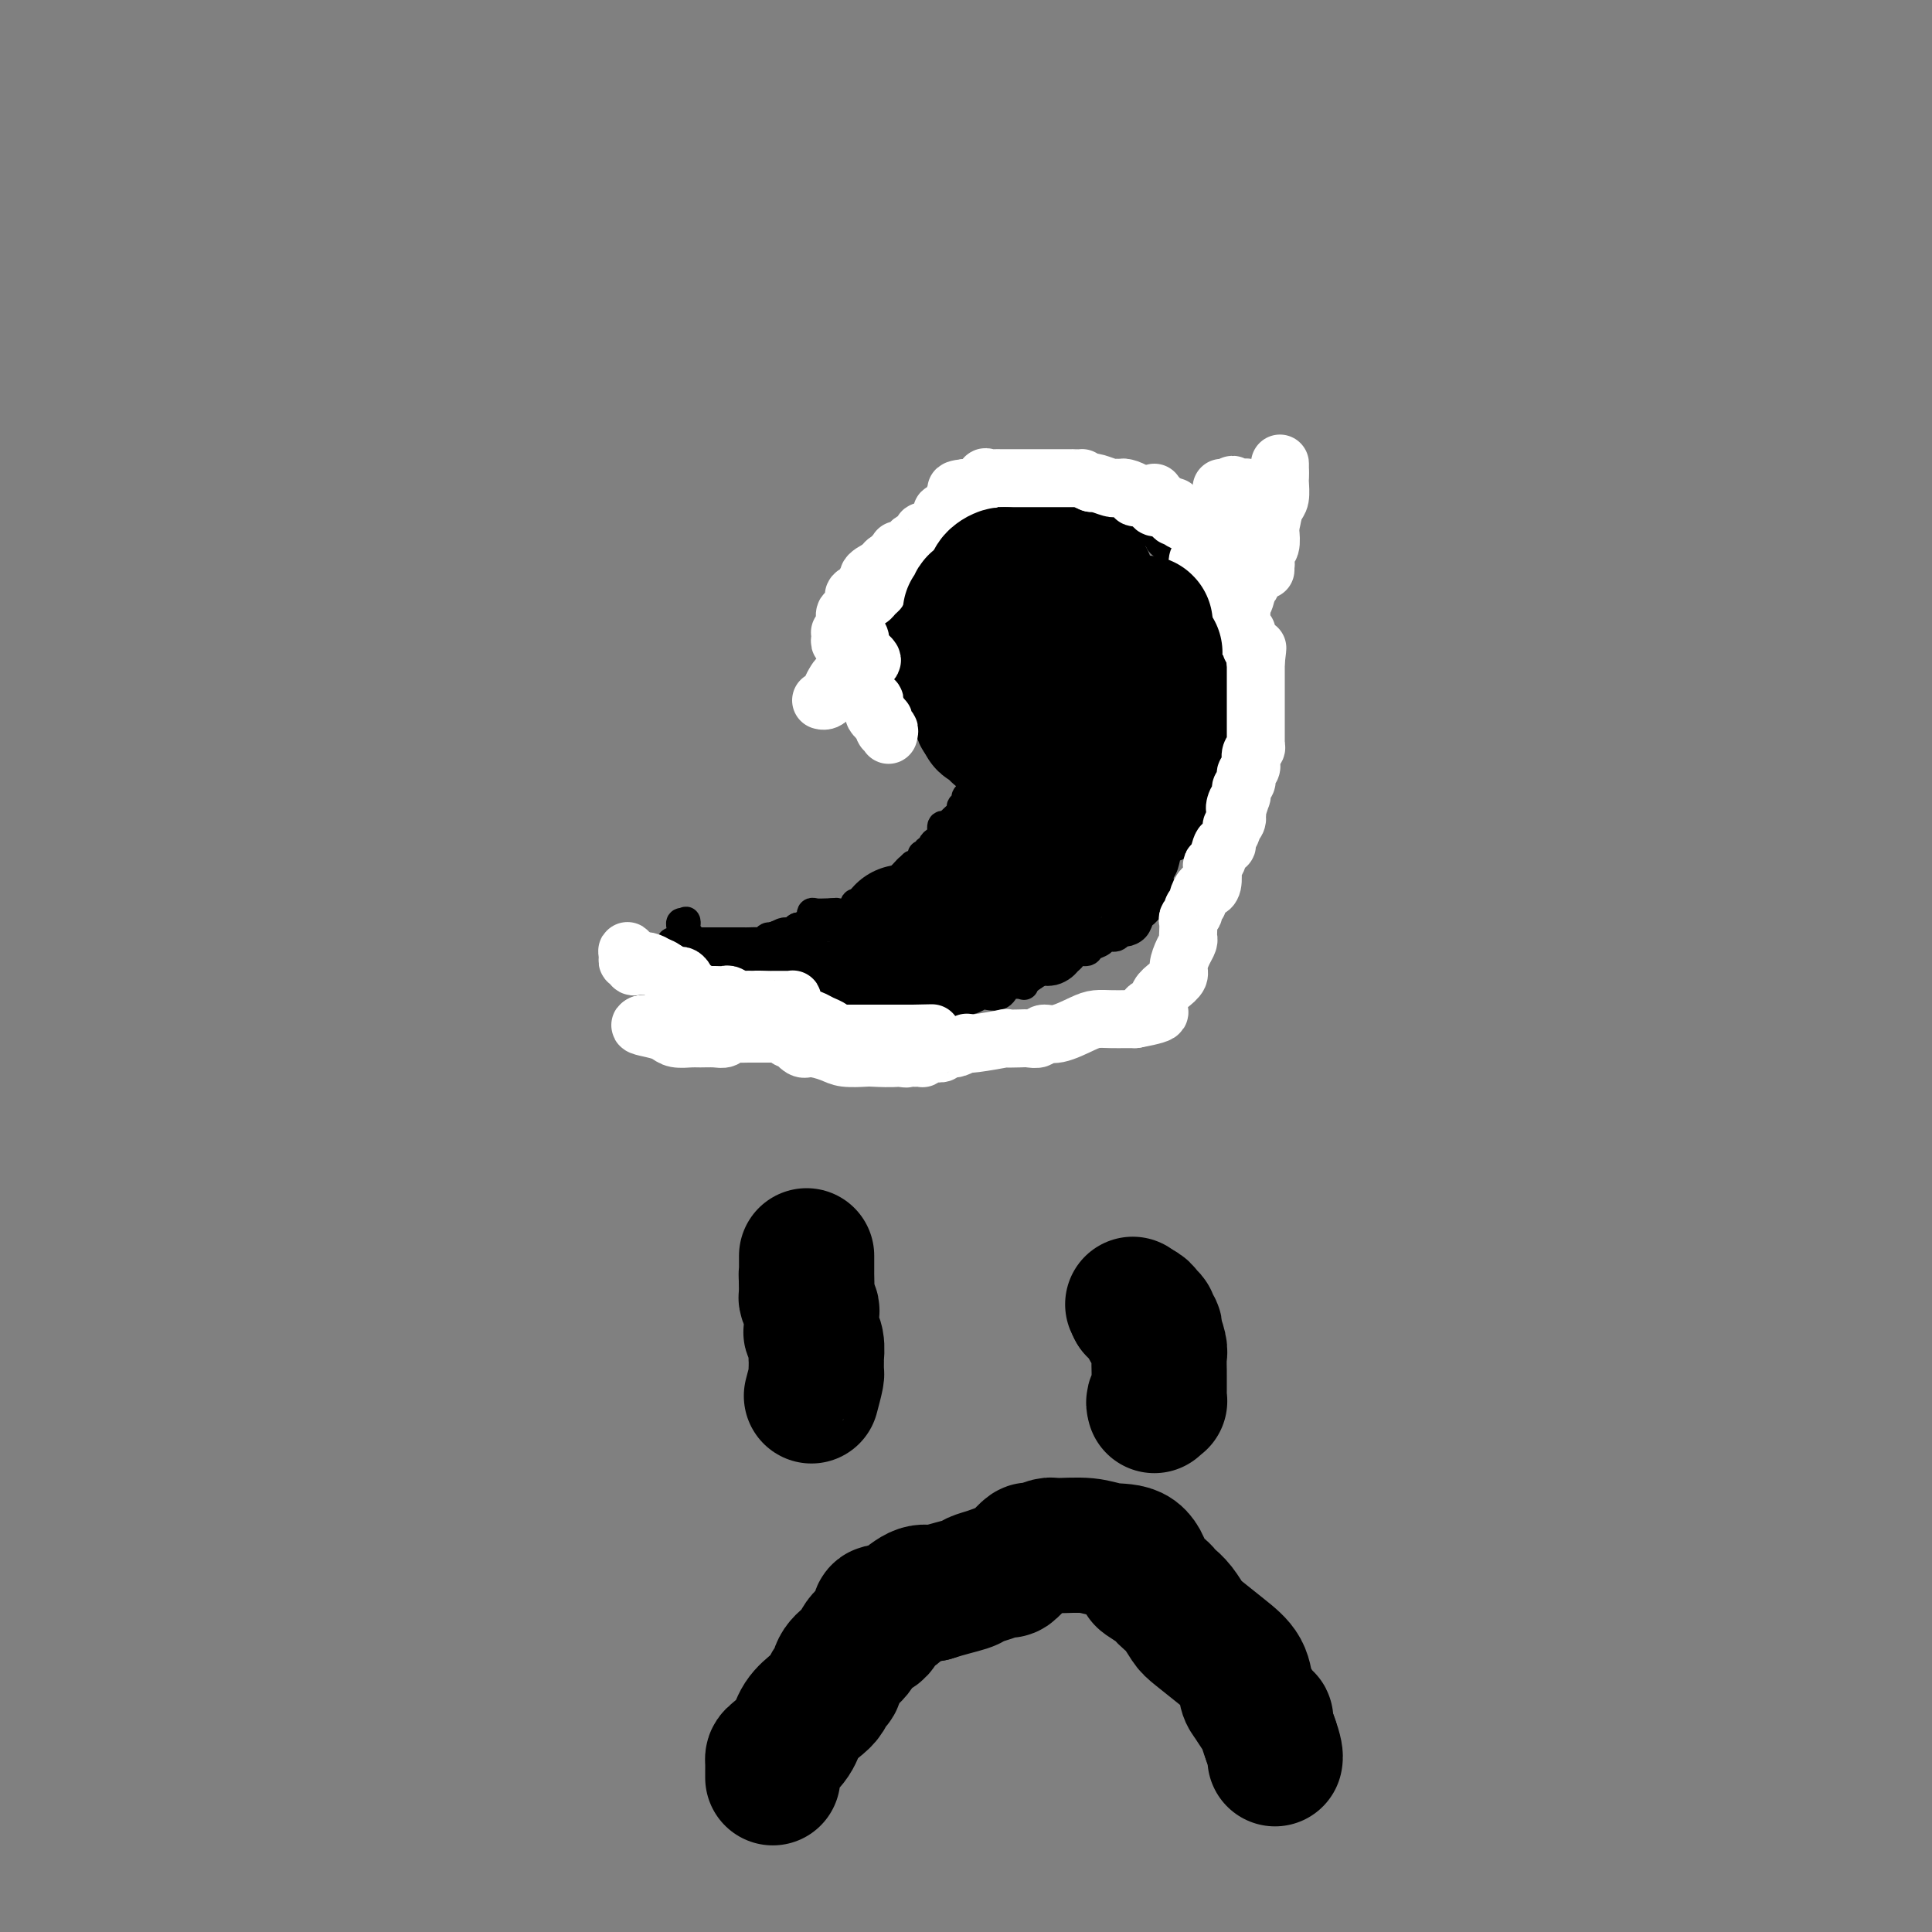 <svg viewBox='0 0 400 400' version='1.1' xmlns='http://www.w3.org/2000/svg' xmlns:xlink='http://www.w3.org/1999/xlink'><rect x="0" y="0" width="400" height="400" fill="#808080" stroke="none"/><g fill='none' stroke='#000000' stroke-width='6' stroke-linecap='round' stroke-linejoin='round'><path d='M248,118c0.089,-0.414 0.178,-0.828 0,-1c-0.178,-0.172 -0.622,-0.101 -1,0c-0.378,0.101 -0.689,0.233 -1,0c-0.311,-0.233 -0.621,-0.832 -1,-1c-0.379,-0.168 -0.826,0.096 -1,0c-0.174,-0.096 -0.075,-0.550 0,-1c0.075,-0.450 0.125,-0.894 0,-1c-0.125,-0.106 -0.425,0.126 -1,0c-0.575,-0.126 -1.424,-0.611 -2,-1c-0.576,-0.389 -0.879,-0.683 -1,-1c-0.121,-0.317 -0.061,-0.659 0,-1'/><path d='M240,111c-1.251,-1.022 -0.378,-0.077 0,0c0.378,0.077 0.260,-0.715 0,-1c-0.260,-0.285 -0.661,-0.062 -1,0c-0.339,0.062 -0.616,-0.035 -1,0c-0.384,0.035 -0.874,0.203 -1,0c-0.126,-0.203 0.111,-0.775 0,-1c-0.111,-0.225 -0.568,-0.101 -1,0c-0.432,0.101 -0.837,0.181 -1,0c-0.163,-0.181 -0.085,-0.623 0,-1c0.085,-0.377 0.178,-0.690 0,-1c-0.178,-0.310 -0.625,-0.619 -1,-1c-0.375,-0.381 -0.678,-0.834 -1,-1c-0.322,-0.166 -0.664,-0.044 -1,0c-0.336,0.044 -0.667,0.012 -1,0c-0.333,-0.012 -0.667,-0.003 -1,0c-0.333,0.003 -0.665,0.001 -1,0c-0.335,-0.001 -0.675,-0.000 -1,0c-0.325,0.000 -0.637,0.000 -1,0c-0.363,-0.000 -0.779,-0.000 -1,0c-0.221,0.000 -0.247,0.000 -1,0c-0.753,-0.000 -2.233,-0.000 -3,0c-0.767,0.000 -0.822,0.000 -1,0c-0.178,-0.000 -0.479,-0.000 -1,0c-0.521,0.000 -1.260,0.000 -2,0'/><path d='M218,105c-2.499,0.000 -1.248,0.000 -1,0c0.248,-0.000 -0.507,-0.000 -1,0c-0.493,0.000 -0.724,0.000 -1,0c-0.276,-0.000 -0.599,-0.001 -1,0c-0.401,0.001 -0.881,0.004 -1,0c-0.119,-0.004 0.123,-0.016 0,0c-0.123,0.016 -0.611,0.060 -1,0c-0.389,-0.060 -0.678,-0.224 -1,0c-0.322,0.224 -0.675,0.834 -1,1c-0.325,0.166 -0.622,-0.113 -1,0c-0.378,0.113 -0.837,0.618 -1,1c-0.163,0.382 -0.029,0.641 0,1c0.029,0.359 -0.048,0.817 0,1c0.048,0.183 0.220,0.089 0,0c-0.220,-0.089 -0.834,-0.174 -1,0c-0.166,0.174 0.115,0.607 0,1c-0.115,0.393 -0.626,0.745 -1,1c-0.374,0.255 -0.611,0.412 -1,1c-0.389,0.588 -0.930,1.608 -1,2c-0.070,0.392 0.332,0.157 0,0c-0.332,-0.157 -1.397,-0.234 -2,0c-0.603,0.234 -0.744,0.781 -1,1c-0.256,0.219 -0.628,0.109 -1,0'/><path d='M200,115c-1.327,1.636 -0.144,1.227 0,1c0.144,-0.227 -0.750,-0.271 -1,0c-0.250,0.271 0.144,0.857 0,1c-0.144,0.143 -0.827,-0.159 -1,0c-0.173,0.159 0.164,0.778 0,1c-0.164,0.222 -0.829,0.048 -1,0c-0.171,-0.048 0.151,0.029 0,0c-0.151,-0.029 -0.777,-0.163 -1,0c-0.223,0.163 -0.045,0.622 0,1c0.045,0.378 -0.045,0.675 0,1c0.045,0.325 0.224,0.679 0,1c-0.224,0.321 -0.852,0.611 -1,1c-0.148,0.389 0.185,0.878 0,1c-0.185,0.122 -0.889,-0.122 -1,0c-0.111,0.122 0.372,0.610 0,1c-0.372,0.390 -1.600,0.682 -2,1c-0.400,0.318 0.029,0.662 0,1c-0.029,0.338 -0.514,0.669 -1,1'/><path d='M191,127c-1.392,1.865 -0.372,0.528 0,0c0.372,-0.528 0.096,-0.247 0,0c-0.096,0.247 -0.012,0.462 0,1c0.012,0.538 -0.049,1.401 0,2c0.049,0.599 0.209,0.934 0,1c-0.209,0.066 -0.788,-0.137 -1,0c-0.212,0.137 -0.056,0.615 0,1c0.056,0.385 0.011,0.676 0,1c-0.011,0.324 0.012,0.682 0,1c-0.012,0.318 -0.060,0.596 0,1c0.060,0.404 0.226,0.934 0,1c-0.226,0.066 -0.845,-0.333 -1,0c-0.155,0.333 0.155,1.399 0,2c-0.155,0.601 -0.773,0.738 -1,1c-0.227,0.262 -0.062,0.648 0,1c0.062,0.352 0.020,0.668 0,1c-0.020,0.332 -0.019,0.680 0,1c0.019,0.320 0.057,0.612 0,1c-0.057,0.388 -0.208,0.874 0,1c0.208,0.126 0.774,-0.107 1,0c0.226,0.107 0.113,0.553 0,1'/><path d='M189,145c-0.310,2.605 -0.084,0.118 0,-1c0.084,-1.118 0.027,-0.867 0,-1c-0.027,-0.133 -0.022,-0.649 0,-1c0.022,-0.351 0.062,-0.536 0,-1c-0.062,-0.464 -0.227,-1.207 0,-1c0.227,0.207 0.844,1.365 1,2c0.156,0.635 -0.150,0.748 0,1c0.150,0.252 0.757,0.643 1,1c0.243,0.357 0.121,0.678 0,1'/><path d='M191,145c0.188,0.477 -0.343,0.170 0,0c0.343,-0.170 1.560,-0.204 2,0c0.440,0.204 0.104,0.647 0,1c-0.104,0.353 0.024,0.616 0,1c-0.024,0.384 -0.200,0.888 0,1c0.200,0.112 0.775,-0.167 1,0c0.225,0.167 0.099,0.780 0,1c-0.099,0.220 -0.170,0.048 0,0c0.170,-0.048 0.582,0.028 1,0c0.418,-0.028 0.843,-0.161 1,0c0.157,0.161 0.045,0.618 0,1c-0.045,0.382 -0.022,0.691 0,1'/><path d='M196,151c1.162,0.946 1.565,0.310 2,0c0.435,-0.310 0.900,-0.293 1,0c0.100,0.293 -0.165,0.863 0,1c0.165,0.137 0.762,-0.159 1,0c0.238,0.159 0.119,0.775 0,1c-0.119,0.225 -0.238,0.060 0,0c0.238,-0.060 0.833,-0.016 1,0c0.167,0.016 -0.095,0.005 0,0c0.095,-0.005 0.548,-0.002 1,0'/><path d='M202,153c1.094,0.282 0.829,-0.013 1,0c0.171,0.013 0.778,0.333 1,1c0.222,0.667 0.058,1.680 0,2c-0.058,0.320 -0.012,-0.055 0,0c0.012,0.055 -0.011,0.540 0,1c0.011,0.460 0.055,0.897 0,1c-0.055,0.103 -0.210,-0.126 0,0c0.210,0.126 0.784,0.608 1,1c0.216,0.392 0.073,0.693 0,1c-0.073,0.307 -0.076,0.618 0,1c0.076,0.382 0.230,0.834 0,1c-0.230,0.166 -0.845,0.044 -1,0c-0.155,-0.044 0.151,-0.012 0,0c-0.151,0.012 -0.757,0.003 -1,0c-0.243,-0.003 -0.121,-0.002 0,0'/><path d='M203,162c-0.012,1.405 -0.543,0.418 -1,0c-0.457,-0.418 -0.839,-0.267 -1,0c-0.161,0.267 -0.100,0.649 0,1c0.100,0.351 0.239,0.670 0,1c-0.239,0.330 -0.855,0.669 -1,1c-0.145,0.331 0.183,0.653 0,1c-0.183,0.347 -0.876,0.718 -1,1c-0.124,0.282 0.321,0.475 0,1c-0.321,0.525 -1.409,1.384 -2,2c-0.591,0.616 -0.684,0.991 -1,1c-0.316,0.009 -0.854,-0.347 -1,0c-0.146,0.347 0.100,1.399 0,2c-0.100,0.601 -0.548,0.753 -1,1c-0.452,0.247 -0.910,0.588 -1,1c-0.090,0.412 0.186,0.894 0,1c-0.186,0.106 -0.835,-0.165 -1,0c-0.165,0.165 0.154,0.766 0,1c-0.154,0.234 -0.781,0.100 -1,0c-0.219,-0.100 -0.030,-0.167 0,0c0.030,0.167 -0.100,0.567 0,1c0.100,0.433 0.429,0.900 0,1c-0.429,0.100 -1.615,-0.165 -2,0c-0.385,0.165 0.033,0.762 0,1c-0.033,0.238 -0.516,0.119 -1,0'/><path d='M188,180c-2.277,2.741 -0.470,0.594 0,0c0.470,-0.594 -0.398,0.367 -1,1c-0.602,0.633 -0.940,0.939 -1,1c-0.060,0.061 0.156,-0.123 0,0c-0.156,0.123 -0.685,0.554 -1,1c-0.315,0.446 -0.417,0.907 -1,1c-0.583,0.093 -1.647,-0.181 -2,0c-0.353,0.181 0.006,0.818 0,1c-0.006,0.182 -0.378,-0.092 -1,0c-0.622,0.092 -1.494,0.550 -2,1c-0.506,0.450 -0.646,0.891 -1,1c-0.354,0.109 -0.922,-0.114 -1,0c-0.078,0.114 0.335,0.565 0,1c-0.335,0.435 -1.417,0.853 -2,1c-0.583,0.147 -0.666,0.024 -1,0c-0.334,-0.024 -0.920,0.050 -1,0c-0.080,-0.050 0.346,-0.225 0,0c-0.346,0.225 -1.465,0.848 -2,1c-0.535,0.152 -0.485,-0.169 -1,0c-0.515,0.169 -1.596,0.829 -2,1c-0.404,0.171 -0.132,-0.146 0,0c0.132,0.146 0.123,0.756 0,1c-0.123,0.244 -0.359,0.122 -1,0c-0.641,-0.122 -1.688,-0.243 -2,0c-0.312,0.243 0.110,0.850 0,1c-0.110,0.150 -0.750,-0.156 -1,0c-0.250,0.156 -0.108,0.774 0,1c0.108,0.226 0.183,0.061 0,0c-0.183,-0.061 -0.624,-0.017 -1,0c-0.376,0.017 -0.688,0.009 -1,0'/><path d='M162,194c-4.488,2.161 -2.707,0.565 -2,0c0.707,-0.565 0.340,-0.099 0,0c-0.340,0.099 -0.654,-0.170 -1,0c-0.346,0.170 -0.722,0.778 -1,1c-0.278,0.222 -0.456,0.060 -1,0c-0.544,-0.060 -1.455,-0.016 -2,0c-0.545,0.016 -0.723,0.004 -1,0c-0.277,-0.004 -0.651,-0.001 -1,0c-0.349,0.001 -0.671,0.000 -1,0c-0.329,-0.000 -0.666,-0.000 -1,0c-0.334,0.000 -0.667,0.000 -1,0c-0.333,-0.000 -0.667,0.000 -1,0c-0.333,-0.000 -0.666,-0.000 -1,0c-0.334,0.000 -0.668,0.001 -1,0c-0.332,-0.001 -0.662,-0.003 -1,0c-0.338,0.003 -0.683,0.012 -1,0c-0.317,-0.012 -0.607,-0.045 -1,0c-0.393,0.045 -0.890,0.167 -1,0c-0.110,-0.167 0.166,-0.622 0,-1c-0.166,-0.378 -0.776,-0.679 -1,-1c-0.224,-0.321 -0.064,-0.663 0,-1c0.064,-0.337 0.032,-0.668 0,-1'/><path d='M142,191c-0.094,-0.606 0.172,-0.121 0,0c-0.172,0.121 -0.781,-0.121 -1,0c-0.219,0.121 -0.048,0.606 0,1c0.048,0.394 -0.026,0.697 0,1c0.026,0.303 0.150,0.607 0,1c-0.150,0.393 -0.576,0.875 -1,1c-0.424,0.125 -0.846,-0.107 -1,0c-0.154,0.107 -0.041,0.553 0,1c0.041,0.447 0.010,0.894 0,1c-0.010,0.106 0.001,-0.130 0,0c-0.001,0.130 -0.014,0.626 0,1c0.014,0.374 0.056,0.625 0,1c-0.056,0.375 -0.211,0.874 0,1c0.211,0.126 0.788,-0.120 1,0c0.212,0.120 0.061,0.606 0,1c-0.061,0.394 -0.030,0.697 0,1'/><path d='M140,202c-0.354,1.703 -0.239,0.460 0,0c0.239,-0.460 0.603,-0.137 1,0c0.397,0.137 0.827,0.088 1,0c0.173,-0.088 0.088,-0.216 0,0c-0.088,0.216 -0.178,0.776 0,1c0.178,0.224 0.625,0.112 1,0c0.375,-0.112 0.678,-0.222 1,0c0.322,0.222 0.664,0.778 1,1c0.336,0.222 0.667,0.112 1,0c0.333,-0.112 0.668,-0.226 1,0c0.332,0.226 0.663,0.793 1,1c0.337,0.207 0.682,0.056 1,0c0.318,-0.056 0.610,-0.015 1,0c0.390,0.015 0.877,0.005 1,0c0.123,-0.005 -0.118,-0.005 0,0c0.118,0.005 0.595,0.015 1,0c0.405,-0.015 0.739,-0.057 1,0c0.261,0.057 0.451,0.211 1,0c0.549,-0.211 1.457,-0.789 2,-1c0.543,-0.211 0.720,-0.057 1,0c0.280,0.057 0.663,0.015 1,0c0.337,-0.015 0.629,-0.004 1,0c0.371,0.004 0.820,0.001 1,0c0.180,-0.001 0.090,-0.001 0,0'/><path d='M160,204c3.271,0.318 1.450,0.114 1,0c-0.450,-0.114 0.472,-0.136 1,0c0.528,0.136 0.663,0.432 1,1c0.337,0.568 0.877,1.410 1,2c0.123,0.590 -0.169,0.929 0,1c0.169,0.071 0.800,-0.125 1,0c0.200,0.125 -0.032,0.570 0,1c0.032,0.430 0.327,0.843 1,1c0.673,0.157 1.724,0.058 2,0c0.276,-0.058 -0.222,-0.075 0,0c0.222,0.075 1.163,0.241 2,0c0.837,-0.241 1.568,-0.887 2,-1c0.432,-0.113 0.563,0.309 1,0c0.437,-0.309 1.180,-1.350 2,-2c0.820,-0.650 1.719,-0.910 2,-1c0.281,-0.090 -0.055,-0.010 0,0c0.055,0.010 0.501,-0.050 1,0c0.499,0.050 1.051,0.210 2,0c0.949,-0.210 2.295,-0.788 3,-1c0.705,-0.212 0.770,-0.057 1,0c0.230,0.057 0.624,0.015 1,0c0.376,-0.015 0.735,-0.004 1,0c0.265,0.004 0.437,0.001 1,0c0.563,-0.001 1.516,-0.000 2,0c0.484,0.000 0.500,0.000 1,0c0.500,-0.000 1.485,-0.000 2,0c0.515,0.000 0.562,0.000 1,0c0.438,-0.000 1.268,-0.000 2,0c0.732,0.000 1.366,0.000 2,0'/><path d='M197,205c5.255,-0.710 2.893,0.016 3,0c0.107,-0.016 2.682,-0.774 4,-1c1.318,-0.226 1.379,0.079 2,0c0.621,-0.079 1.801,-0.543 3,-1c1.199,-0.457 2.418,-0.906 3,-1c0.582,-0.094 0.527,0.168 1,0c0.473,-0.168 1.475,-0.766 2,-1c0.525,-0.234 0.575,-0.104 1,0c0.425,0.104 1.226,0.182 2,0c0.774,-0.182 1.521,-0.622 2,-1c0.479,-0.378 0.691,-0.693 1,-1c0.309,-0.307 0.717,-0.607 1,-1c0.283,-0.393 0.442,-0.880 1,-1c0.558,-0.120 1.515,0.127 2,0c0.485,-0.127 0.497,-0.626 1,-1c0.503,-0.374 1.496,-0.621 2,-1c0.504,-0.379 0.520,-0.888 1,-1c0.480,-0.112 1.424,0.173 2,0c0.576,-0.173 0.784,-0.806 1,-1c0.216,-0.194 0.439,0.049 1,0c0.561,-0.049 1.459,-0.392 2,-1c0.541,-0.608 0.723,-1.483 1,-2c0.277,-0.517 0.648,-0.677 1,-1c0.352,-0.323 0.686,-0.809 1,-1c0.314,-0.191 0.608,-0.086 1,-1c0.392,-0.914 0.883,-2.846 1,-4c0.117,-1.154 -0.140,-1.530 0,-2c0.140,-0.470 0.677,-1.033 1,-2c0.323,-0.967 0.433,-2.337 1,-3c0.567,-0.663 1.591,-0.618 2,-1c0.409,-0.382 0.205,-1.191 0,-2'/><path d='M244,173c1.797,-3.435 1.790,-2.524 2,-2c0.210,0.524 0.639,0.661 1,0c0.361,-0.661 0.656,-2.121 1,-3c0.344,-0.879 0.738,-1.179 1,-1c0.262,0.179 0.394,0.836 1,0c0.606,-0.836 1.687,-3.166 2,-4c0.313,-0.834 -0.141,-0.172 0,-1c0.141,-0.828 0.878,-3.145 1,-4c0.122,-0.855 -0.370,-0.250 0,-1c0.370,-0.750 1.602,-2.857 2,-4c0.398,-1.143 -0.037,-1.321 0,-2c0.037,-0.679 0.546,-1.858 1,-3c0.454,-1.142 0.853,-2.248 1,-3c0.147,-0.752 0.042,-1.152 0,-2c-0.042,-0.848 -0.022,-2.145 0,-3c0.022,-0.855 0.044,-1.269 0,-2c-0.044,-0.731 -0.155,-1.779 0,-3c0.155,-1.221 0.577,-2.617 1,-4c0.423,-1.383 0.848,-2.755 1,-4c0.152,-1.245 0.030,-2.363 0,-3c-0.030,-0.637 0.031,-0.793 0,-1c-0.031,-0.207 -0.153,-0.464 0,-1c0.153,-0.536 0.581,-1.351 1,-2c0.419,-0.649 0.830,-1.133 1,-2c0.170,-0.867 0.098,-2.119 0,-3c-0.098,-0.881 -0.222,-1.392 0,-2c0.222,-0.608 0.792,-1.315 1,-2c0.208,-0.685 0.056,-1.349 0,-2c-0.056,-0.651 -0.015,-1.291 0,-2c0.015,-0.709 0.004,-1.488 0,-2c-0.004,-0.512 -0.002,-0.756 0,-1'/><path d='M262,104c0.839,-7.973 -0.563,-3.404 -1,-2c-0.437,1.404 0.090,-0.356 0,-1c-0.090,-0.644 -0.798,-0.173 -1,0c-0.202,0.173 0.100,0.046 0,0c-0.100,-0.046 -0.603,-0.012 -1,0c-0.397,0.012 -0.688,0.003 -1,0c-0.312,-0.003 -0.644,0.002 -1,0c-0.356,-0.002 -0.735,-0.011 -1,0c-0.265,0.011 -0.415,0.041 -1,0c-0.585,-0.041 -1.605,-0.152 -2,0c-0.395,0.152 -0.164,0.566 0,1c0.164,0.434 0.260,0.887 0,1c-0.260,0.113 -0.878,-0.113 -1,0c-0.122,0.113 0.251,0.565 0,1c-0.251,0.435 -1.125,0.852 -2,1c-0.875,0.148 -1.751,0.026 -2,0c-0.249,-0.026 0.129,0.045 0,0c-0.129,-0.045 -0.766,-0.204 -1,0c-0.234,0.204 -0.067,0.773 0,1c0.067,0.227 0.033,0.114 0,0'/><path d='M244,118c0.002,0.444 0.005,0.888 0,1c-0.005,0.112 -0.016,-0.110 0,0c0.016,0.110 0.061,0.550 0,1c-0.061,0.450 -0.228,0.909 0,1c0.228,0.091 0.849,-0.187 1,0c0.151,0.187 -0.170,0.837 0,1c0.170,0.163 0.829,-0.163 1,0c0.171,0.163 -0.146,0.813 0,1c0.146,0.187 0.756,-0.089 1,0c0.244,0.089 0.122,0.545 0,1'/><path d='M247,124c0.687,0.941 0.906,0.295 1,0c0.094,-0.295 0.064,-0.237 0,0c-0.064,0.237 -0.160,0.655 0,1c0.160,0.345 0.577,0.617 1,1c0.423,0.383 0.853,0.876 1,1c0.147,0.124 0.010,-0.120 0,0c-0.010,0.120 0.106,0.605 0,1c-0.106,0.395 -0.435,0.701 0,1c0.435,0.299 1.633,0.591 2,1c0.367,0.409 -0.098,0.935 0,1c0.098,0.065 0.758,-0.333 1,0c0.242,0.333 0.064,1.395 0,2c-0.064,0.605 -0.014,0.753 0,1c0.014,0.247 -0.006,0.595 0,1c0.006,0.405 0.040,0.869 0,1c-0.040,0.131 -0.154,-0.071 0,0c0.154,0.071 0.577,0.414 1,1c0.423,0.586 0.845,1.414 1,2c0.155,0.586 0.041,0.931 0,1c-0.041,0.069 -0.011,-0.136 0,0c0.011,0.136 0.003,0.615 0,1c-0.003,0.385 -0.001,0.677 0,1c0.001,0.323 0.000,0.678 0,1c-0.000,0.322 -0.000,0.611 0,1c0.000,0.389 0.000,0.877 0,1c-0.000,0.123 -0.000,-0.121 0,0c0.000,0.121 0.000,0.606 0,1c-0.000,0.394 -0.000,0.697 0,1'/><path d='M255,147c1.242,4.029 0.348,2.603 0,2c-0.348,-0.603 -0.150,-0.382 0,0c0.150,0.382 0.250,0.925 0,1c-0.250,0.075 -0.851,-0.317 -1,0c-0.149,0.317 0.154,1.342 0,2c-0.154,0.658 -0.763,0.948 -1,1c-0.237,0.052 -0.101,-0.136 0,0c0.101,0.136 0.167,0.595 0,1c-0.167,0.405 -0.566,0.756 -1,1c-0.434,0.244 -0.904,0.380 -1,1c-0.096,0.620 0.180,1.723 0,2c-0.180,0.277 -0.817,-0.274 -1,0c-0.183,0.274 0.088,1.372 0,2c-0.088,0.628 -0.535,0.785 -1,1c-0.465,0.215 -0.946,0.487 -1,1c-0.054,0.513 0.321,1.268 0,2c-0.321,0.732 -1.339,1.440 -2,2c-0.661,0.560 -0.966,0.972 -1,1c-0.034,0.028 0.202,-0.328 0,0c-0.202,0.328 -0.843,1.341 -1,2c-0.157,0.659 0.169,0.964 0,1c-0.169,0.036 -0.833,-0.198 -1,0c-0.167,0.198 0.161,0.826 0,1c-0.161,0.174 -0.813,-0.107 -1,0c-0.187,0.107 0.091,0.602 0,1c-0.091,0.398 -0.549,0.701 -1,1c-0.451,0.299 -0.894,0.596 -1,1c-0.106,0.404 0.125,0.917 0,1c-0.125,0.083 -0.607,-0.262 -1,0c-0.393,0.262 -0.696,1.131 -1,2'/><path d='M238,177c-2.791,5.027 -1.270,2.594 -1,2c0.270,-0.594 -0.711,0.649 -1,1c-0.289,0.351 0.115,-0.191 0,0c-0.115,0.191 -0.748,1.116 -1,2c-0.252,0.884 -0.123,1.728 0,2c0.123,0.272 0.241,-0.028 0,0c-0.241,0.028 -0.839,0.383 -1,1c-0.161,0.617 0.116,1.496 0,2c-0.116,0.504 -0.626,0.632 -1,1c-0.374,0.368 -0.612,0.974 -1,1c-0.388,0.026 -0.926,-0.530 -1,0c-0.074,0.530 0.317,2.145 0,3c-0.317,0.855 -1.343,0.951 -2,1c-0.657,0.049 -0.945,0.050 -1,0c-0.055,-0.050 0.122,-0.153 0,0c-0.122,0.153 -0.545,0.562 -1,1c-0.455,0.438 -0.944,0.906 -1,1c-0.056,0.094 0.321,-0.185 0,0c-0.321,0.185 -1.339,0.833 -2,1c-0.661,0.167 -0.964,-0.148 -1,0c-0.036,0.148 0.194,0.760 0,1c-0.194,0.240 -0.811,0.107 -1,0c-0.189,-0.107 0.051,-0.187 0,0c-0.051,0.187 -0.391,0.643 -1,1c-0.609,0.357 -1.486,0.617 -2,1c-0.514,0.383 -0.665,0.890 -1,1c-0.335,0.110 -0.853,-0.177 -1,0c-0.147,0.177 0.076,0.817 0,1c-0.076,0.183 -0.450,-0.091 -1,0c-0.550,0.091 -1.275,0.545 -2,1'/><path d='M214,202c-2.921,2.032 -1.723,2.113 -2,2c-0.277,-0.113 -2.027,-0.418 -3,0c-0.973,0.418 -1.167,1.561 -2,2c-0.833,0.439 -2.303,0.174 -3,0c-0.697,-0.174 -0.621,-0.257 -1,0c-0.379,0.257 -1.215,0.853 -2,1c-0.785,0.147 -1.521,-0.157 -2,0c-0.479,0.157 -0.702,0.774 -1,1c-0.298,0.226 -0.671,0.061 -1,0c-0.329,-0.061 -0.613,-0.016 -1,0c-0.387,0.016 -0.877,0.004 -1,0c-0.123,-0.004 0.121,-0.001 0,0c-0.121,0.001 -0.608,-0.001 -1,0c-0.392,0.001 -0.688,0.004 -1,0c-0.312,-0.004 -0.640,-0.015 -1,0c-0.360,0.015 -0.751,0.055 -1,0c-0.249,-0.055 -0.355,-0.207 -1,0c-0.645,0.207 -1.828,0.772 -3,1c-1.172,0.228 -2.331,0.117 -3,0c-0.669,-0.117 -0.847,-0.242 -1,0c-0.153,0.242 -0.283,0.849 -1,1c-0.717,0.151 -2.023,-0.156 -3,0c-0.977,0.156 -1.624,0.774 -2,1c-0.376,0.226 -0.481,0.061 -1,0c-0.519,-0.061 -1.451,-0.016 -2,0c-0.549,0.016 -0.714,0.004 -1,0c-0.286,-0.004 -0.692,-0.001 -1,0c-0.308,0.001 -0.516,0.000 -1,0c-0.484,-0.000 -1.242,-0.000 -2,0'/><path d='M169,211c-4.727,0.480 -2.045,0.180 -1,0c1.045,-0.180 0.453,-0.241 0,0c-0.453,0.241 -0.765,0.782 -1,1c-0.235,0.218 -0.392,0.111 -1,0c-0.608,-0.111 -1.669,-0.226 -2,0c-0.331,0.226 0.066,0.793 0,1c-0.066,0.207 -0.595,0.056 -1,0c-0.405,-0.056 -0.685,-0.015 -1,0c-0.315,0.015 -0.666,0.004 -1,0c-0.334,-0.004 -0.653,-0.001 -1,0c-0.347,0.001 -0.723,0.000 -1,0c-0.277,-0.000 -0.455,-0.000 -1,0c-0.545,0.000 -1.455,0.000 -2,0c-0.545,-0.000 -0.723,-0.000 -1,0c-0.277,0.000 -0.651,0.000 -1,0c-0.349,-0.000 -0.671,-0.000 -1,0c-0.329,0.000 -0.666,0.000 -1,0c-0.334,-0.000 -0.667,-0.000 -1,0c-0.333,0.000 -0.667,0.000 -1,0c-0.333,-0.000 -0.667,-0.000 -1,0c-0.333,0.000 -0.667,0.000 -1,0c-0.333,-0.000 -0.667,-0.000 -1,0c-0.333,0.000 -0.667,0.000 -1,0'/><path d='M146,213c-3.570,0.375 -0.995,0.312 0,0c0.995,-0.312 0.411,-0.872 0,-1c-0.411,-0.128 -0.649,0.176 -1,0c-0.351,-0.176 -0.816,-0.832 -1,-1c-0.184,-0.168 -0.087,0.151 0,0c0.087,-0.151 0.164,-0.773 0,-1c-0.164,-0.227 -0.569,-0.061 -1,0c-0.431,0.061 -0.889,0.016 -1,0c-0.111,-0.016 0.125,-0.004 0,0c-0.125,0.004 -0.612,0.001 -1,0c-0.388,-0.001 -0.678,-0.000 -1,0c-0.322,0.000 -0.678,-0.001 -1,0c-0.322,0.001 -0.612,0.002 -1,0c-0.388,-0.002 -0.873,-0.008 -1,0c-0.127,0.008 0.105,0.031 0,0c-0.105,-0.031 -0.548,-0.116 -1,0c-0.452,0.116 -0.915,0.433 -1,0c-0.085,-0.433 0.208,-1.617 0,-2c-0.208,-0.383 -0.917,0.033 -1,0c-0.083,-0.033 0.458,-0.517 1,-1'/><path d='M135,207c0.340,-0.565 1.191,-0.477 2,-1c0.809,-0.523 1.578,-1.656 2,-2c0.422,-0.344 0.497,0.100 1,0c0.503,-0.100 1.434,-0.745 2,-1c0.566,-0.255 0.768,-0.121 1,0c0.232,0.121 0.496,0.229 1,0c0.504,-0.229 1.249,-0.794 2,-1c0.751,-0.206 1.507,-0.053 2,0c0.493,0.053 0.724,0.007 1,0c0.276,-0.007 0.599,0.026 1,0c0.401,-0.026 0.881,-0.111 1,0c0.119,0.111 -0.122,0.419 0,0c0.122,-0.419 0.606,-1.566 1,-2c0.394,-0.434 0.697,-0.154 1,0c0.303,0.154 0.606,0.181 1,0c0.394,-0.181 0.879,-0.571 1,-1c0.121,-0.429 -0.123,-0.898 0,-1c0.123,-0.102 0.611,0.162 1,0c0.389,-0.162 0.679,-0.751 1,-1c0.321,-0.249 0.674,-0.160 1,0c0.326,0.160 0.626,0.389 1,0c0.374,-0.389 0.821,-1.397 1,-2c0.179,-0.603 0.089,-0.802 0,-1'/><path d='M160,194c4.051,-2.027 1.678,-0.596 1,0c-0.678,0.596 0.339,0.357 1,0c0.661,-0.357 0.965,-0.831 1,-1c0.035,-0.169 -0.198,-0.032 0,0c0.198,0.032 0.826,-0.042 1,0c0.174,0.042 -0.107,0.200 0,0c0.107,-0.200 0.603,-0.756 1,-1c0.397,-0.244 0.694,-0.174 1,0c0.306,0.174 0.620,0.453 1,0c0.380,-0.453 0.826,-1.638 1,-2c0.174,-0.362 0.075,0.099 0,0c-0.075,-0.099 -0.125,-0.759 0,-1c0.125,-0.241 0.425,-0.065 1,0c0.575,0.065 1.424,0.017 2,0c0.576,-0.017 0.879,-0.005 1,0c0.121,0.005 0.061,0.002 0,0'/><path d='M172,189c1.827,-0.386 0.395,1.151 0,2c-0.395,0.849 0.249,1.012 0,1c-0.249,-0.012 -1.390,-0.199 -2,0c-0.610,0.199 -0.688,0.785 -1,1c-0.312,0.215 -0.857,0.057 -1,0c-0.143,-0.057 0.115,-0.015 0,0c-0.115,0.015 -0.604,0.004 -1,0c-0.396,-0.004 -0.699,-0.002 -1,0c-0.301,0.002 -0.601,0.004 -1,0c-0.399,-0.004 -0.898,-0.015 -1,0c-0.102,0.015 0.194,0.055 0,0c-0.194,-0.055 -0.879,-0.204 -1,0c-0.121,0.204 0.321,0.763 0,1c-0.321,0.237 -1.407,0.154 -2,0c-0.593,-0.154 -0.695,-0.378 -1,0c-0.305,0.378 -0.813,1.359 -1,2c-0.187,0.641 -0.053,0.942 0,1c0.053,0.058 0.024,-0.129 0,0c-0.024,0.129 -0.045,0.573 0,1c0.045,0.427 0.156,0.836 0,1c-0.156,0.164 -0.578,0.082 -1,0'/><path d='M158,199c-0.411,0.774 -0.439,0.207 -1,0c-0.561,-0.207 -1.656,-0.056 -2,0c-0.344,0.056 0.061,0.015 0,0c-0.061,-0.015 -0.590,-0.004 -1,0c-0.410,0.004 -0.701,0.001 -1,0c-0.299,-0.001 -0.605,-0.000 -1,0c-0.395,0.000 -0.880,0.000 -1,0c-0.120,-0.000 0.125,-0.000 0,0c-0.125,0.000 -0.621,0.000 -1,0c-0.379,-0.000 -0.640,-0.000 -1,0c-0.360,0.000 -0.817,0.000 -1,0c-0.183,-0.000 -0.091,-0.000 0,0'/></g>
<g fill='none' stroke='#000000' stroke-width='28' stroke-linecap='round' stroke-linejoin='round'><path d='M225,120c-0.333,0.000 -0.667,0.000 -1,0c-0.333,-0.000 -0.667,-0.000 -1,0c-0.333,0.000 -0.666,0.000 -1,0c-0.334,-0.000 -0.668,-0.000 -1,0c-0.332,0.000 -0.663,0.000 -1,0c-0.337,-0.000 -0.682,-0.000 -1,0c-0.318,0.000 -0.610,0.000 -1,0c-0.390,-0.000 -0.879,-0.001 -1,0c-0.121,0.001 0.125,0.003 0,0c-0.125,-0.003 -0.621,-0.011 -1,0c-0.379,0.011 -0.640,0.041 -1,0c-0.360,-0.041 -0.817,-0.155 -1,0c-0.183,0.155 -0.091,0.577 0,1'/><path d='M214,121c-1.868,0.317 -1.037,0.610 -1,1c0.037,0.390 -0.721,0.878 -1,1c-0.279,0.122 -0.078,-0.122 0,0c0.078,0.122 0.032,0.611 0,1c-0.032,0.389 -0.050,0.677 0,1c0.050,0.323 0.168,0.679 0,1c-0.168,0.321 -0.621,0.607 -1,1c-0.379,0.393 -0.682,0.893 -1,1c-0.318,0.107 -0.649,-0.179 -1,0c-0.351,0.179 -0.721,0.822 -1,1c-0.279,0.178 -0.467,-0.111 -1,0c-0.533,0.111 -1.410,0.621 -2,1c-0.590,0.379 -0.894,0.626 -1,1c-0.106,0.374 -0.014,0.873 0,1c0.014,0.127 -0.049,-0.120 0,0c0.049,0.120 0.209,0.606 0,1c-0.209,0.394 -0.788,0.697 -1,1c-0.212,0.303 -0.057,0.606 0,1c0.057,0.394 0.015,0.879 0,1c-0.015,0.121 -0.004,-0.122 0,0c0.004,0.122 0.001,0.610 0,1c-0.001,0.390 -0.000,0.683 0,1c0.000,0.317 0.000,0.659 0,1'/><path d='M203,139c-0.381,1.477 -0.834,1.169 -1,1c-0.166,-0.169 -0.044,-0.198 0,0c0.044,0.198 0.012,0.624 0,1c-0.012,0.376 -0.003,0.702 0,1c0.003,0.298 0.000,0.569 0,1c-0.000,0.431 0.002,1.022 0,1c-0.002,-0.022 -0.008,-0.658 0,-1c0.008,-0.342 0.030,-0.391 0,-1c-0.030,-0.609 -0.113,-1.778 0,-2c0.113,-0.222 0.423,0.501 0,0c-0.423,-0.501 -1.577,-2.228 -2,-3c-0.423,-0.772 -0.113,-0.588 0,-1c0.113,-0.412 0.030,-1.420 0,-2c-0.030,-0.580 -0.008,-0.733 0,-1c0.008,-0.267 0.002,-0.649 0,-1c-0.002,-0.351 -0.001,-0.671 0,-1c0.001,-0.329 0.000,-0.665 0,-1c-0.000,-0.335 -0.000,-0.667 0,-1c0.000,-0.333 0.000,-0.667 0,-1c-0.000,-0.333 -0.000,-0.667 0,-1c0.000,-0.333 0.000,-0.667 0,-1c-0.000,-0.333 -0.000,-0.667 0,-1'/><path d='M200,125c-0.298,-2.793 -0.042,-1.274 0,-1c0.042,0.274 -0.129,-0.697 0,-1c0.129,-0.303 0.559,0.060 1,0c0.441,-0.060 0.892,-0.544 1,-1c0.108,-0.456 -0.126,-0.883 0,-1c0.126,-0.117 0.611,0.075 1,0c0.389,-0.075 0.683,-0.416 1,-1c0.317,-0.584 0.658,-1.410 1,-2c0.342,-0.590 0.687,-0.943 1,-1c0.313,-0.057 0.595,0.180 1,0c0.405,-0.180 0.934,-0.779 1,-1c0.066,-0.221 -0.332,-0.063 0,0c0.332,0.063 1.393,0.031 2,0c0.607,-0.031 0.761,-0.061 1,0c0.239,0.061 0.562,0.212 1,0c0.438,-0.212 0.992,-0.789 1,-1c0.008,-0.211 -0.531,-0.056 0,0c0.531,0.056 2.132,0.014 3,0c0.868,-0.014 1.002,0.000 1,0c-0.002,-0.000 -0.141,-0.014 0,0c0.141,0.014 0.562,0.056 1,0c0.438,-0.056 0.891,-0.211 1,0c0.109,0.211 -0.128,0.789 0,1c0.128,0.211 0.622,0.057 1,0c0.378,-0.057 0.640,-0.015 1,0c0.360,0.015 0.817,0.004 1,0c0.183,-0.004 0.091,-0.002 0,0'/><path d='M222,116c2.475,0.311 0.663,1.590 0,2c-0.663,0.410 -0.177,-0.048 0,0c0.177,0.048 0.044,0.601 0,1c-0.044,0.399 0.000,0.643 0,1c-0.000,0.357 -0.045,0.828 0,1c0.045,0.172 0.179,0.046 0,0c-0.179,-0.046 -0.672,-0.012 -1,0c-0.328,0.012 -0.490,0.003 -1,0c-0.510,-0.003 -1.366,-0.001 -2,0c-0.634,0.001 -1.045,0.000 -1,0c0.045,-0.000 0.545,-0.000 0,0c-0.545,0.000 -2.135,0.000 -3,0c-0.865,-0.000 -1.005,-0.000 -1,0c0.005,0.000 0.156,0.000 0,0c-0.156,-0.000 -0.619,-0.000 -1,0c-0.381,0.000 -0.679,0.000 -1,0c-0.321,-0.000 -0.663,-0.000 -1,0c-0.337,0.000 -0.668,0.000 -1,0'/><path d='M209,121c-1.942,-0.044 -1.299,-0.153 -1,0c0.299,0.153 0.252,0.567 0,1c-0.252,0.433 -0.709,0.885 -1,1c-0.291,0.115 -0.417,-0.105 -1,0c-0.583,0.105 -1.624,0.536 -2,1c-0.376,0.464 -0.086,0.962 0,1c0.086,0.038 -0.031,-0.382 0,0c0.031,0.382 0.211,1.567 0,2c-0.211,0.433 -0.813,0.115 -1,0c-0.187,-0.115 0.042,-0.027 0,0c-0.042,0.027 -0.355,-0.008 -1,0c-0.645,0.008 -1.623,0.058 -2,0c-0.377,-0.058 -0.154,-0.223 0,0c0.154,0.223 0.237,0.834 0,1c-0.237,0.166 -0.796,-0.114 -1,0c-0.204,0.114 -0.054,0.623 0,1c0.054,0.377 0.010,0.622 0,1c-0.010,0.378 0.012,0.890 0,1c-0.012,0.110 -0.060,-0.182 0,0c0.060,0.182 0.228,0.837 0,1c-0.228,0.163 -0.853,-0.167 -1,0c-0.147,0.167 0.184,0.832 0,1c-0.184,0.168 -0.884,-0.161 -1,0c-0.116,0.161 0.354,0.813 0,1c-0.354,0.187 -1.530,-0.089 -2,0c-0.470,0.089 -0.235,0.545 0,1'/><path d='M195,135c-1.922,2.105 0.273,0.368 1,0c0.727,-0.368 -0.013,0.634 0,1c0.013,0.366 0.778,0.097 1,0c0.222,-0.097 -0.098,-0.022 0,0c0.098,0.022 0.613,-0.010 1,0c0.387,0.010 0.647,0.062 1,0c0.353,-0.062 0.798,-0.237 1,0c0.202,0.237 0.159,0.886 0,1c-0.159,0.114 -0.436,-0.306 0,0c0.436,0.306 1.585,1.339 2,2c0.415,0.661 0.097,0.951 0,1c-0.097,0.049 0.027,-0.141 0,0c-0.027,0.141 -0.203,0.615 0,1c0.203,0.385 0.786,0.680 1,1c0.214,0.320 0.057,0.663 0,1c-0.057,0.337 -0.016,0.668 0,1c0.016,0.332 0.007,0.666 0,1c-0.007,0.334 -0.012,0.667 0,1c0.012,0.333 0.042,0.667 0,1c-0.042,0.333 -0.155,0.667 0,1c0.155,0.333 0.577,0.667 1,1'/><path d='M204,149c0.201,1.443 -0.298,0.051 0,0c0.298,-0.051 1.393,1.241 2,2c0.607,0.759 0.727,0.987 1,1c0.273,0.013 0.699,-0.190 1,0c0.301,0.190 0.477,0.771 1,1c0.523,0.229 1.394,0.104 2,0c0.606,-0.104 0.946,-0.186 1,0c0.054,0.186 -0.179,0.642 0,1c0.179,0.358 0.769,0.618 1,1c0.231,0.382 0.105,0.886 0,1c-0.105,0.114 -0.187,-0.162 0,0c0.187,0.162 0.642,0.761 1,1c0.358,0.239 0.618,0.117 1,0c0.382,-0.117 0.886,-0.228 1,0c0.114,0.228 -0.162,0.796 0,1c0.162,0.204 0.760,0.045 1,0c0.240,-0.045 0.120,0.026 0,0c-0.120,-0.026 -0.239,-0.148 0,0c0.239,0.148 0.837,0.565 1,1c0.163,0.435 -0.110,0.887 0,1c0.110,0.113 0.604,-0.113 1,0c0.396,0.113 0.695,0.565 1,1c0.305,0.435 0.618,0.851 1,1c0.382,0.149 0.834,0.030 1,0c0.166,-0.030 0.045,0.031 0,0c-0.045,-0.031 -0.013,-0.152 0,0c0.013,0.152 0.006,0.576 0,1'/><path d='M222,163c2.801,1.931 0.802,-0.242 0,-1c-0.802,-0.758 -0.409,-0.103 0,0c0.409,0.103 0.834,-0.347 1,-1c0.166,-0.653 0.073,-1.509 0,-2c-0.073,-0.491 -0.125,-0.618 0,-1c0.125,-0.382 0.426,-1.018 1,-2c0.574,-0.982 1.422,-2.310 2,-4c0.578,-1.690 0.887,-3.744 1,-5c0.113,-1.256 0.030,-1.715 0,-3c-0.030,-1.285 -0.008,-3.394 0,-5c0.008,-1.606 0.002,-2.707 0,-3c-0.002,-0.293 -0.000,0.224 0,0c0.000,-0.224 -0.001,-1.188 0,-2c0.001,-0.812 0.003,-1.471 0,-2c-0.003,-0.529 -0.012,-0.926 0,-1c0.012,-0.074 0.044,0.177 0,0c-0.044,-0.177 -0.164,-0.780 0,-1c0.164,-0.220 0.611,-0.055 1,0c0.389,0.055 0.721,0.001 1,0c0.279,-0.001 0.506,0.052 1,0c0.494,-0.052 1.256,-0.210 2,0c0.744,0.210 1.469,0.787 2,1c0.531,0.213 0.866,0.061 1,0c0.134,-0.061 0.067,-0.030 0,0'/><path d='M235,131c1.421,-0.142 0.972,0.003 1,0c0.028,-0.003 0.533,-0.156 1,0c0.467,0.156 0.894,0.619 1,1c0.106,0.381 -0.111,0.679 0,1c0.111,0.321 0.551,0.663 1,1c0.449,0.337 0.908,0.667 1,1c0.092,0.333 -0.183,0.668 0,1c0.183,0.332 0.824,0.662 1,1c0.176,0.338 -0.111,0.686 0,1c0.111,0.314 0.622,0.594 1,1c0.378,0.406 0.623,0.938 1,1c0.377,0.062 0.886,-0.344 1,0c0.114,0.344 -0.166,1.440 0,2c0.166,0.560 0.776,0.584 1,1c0.224,0.416 0.060,1.225 0,2c-0.060,0.775 -0.015,1.517 0,2c0.015,0.483 0.000,0.708 0,1c-0.000,0.292 0.014,0.652 0,1c-0.014,0.348 -0.055,0.685 0,1c0.055,0.315 0.207,0.609 0,1c-0.207,0.391 -0.773,0.879 -1,1c-0.227,0.121 -0.116,-0.125 0,0c0.116,0.125 0.237,0.621 0,1c-0.237,0.379 -0.833,0.640 -1,1c-0.167,0.360 0.095,0.817 0,1c-0.095,0.183 -0.548,0.091 -1,0'/><path d='M242,155c-0.400,2.038 0.099,1.134 0,1c-0.099,-0.134 -0.797,0.503 -1,1c-0.203,0.497 0.090,0.855 0,1c-0.090,0.145 -0.564,0.077 -1,0c-0.436,-0.077 -0.834,-0.161 -1,0c-0.166,0.161 -0.101,0.569 0,1c0.101,0.431 0.239,0.885 0,1c-0.239,0.115 -0.856,-0.109 -1,0c-0.144,0.109 0.185,0.550 0,1c-0.185,0.450 -0.885,0.907 -1,1c-0.115,0.093 0.355,-0.179 0,0c-0.355,0.179 -1.535,0.808 -2,1c-0.465,0.192 -0.216,-0.054 0,0c0.216,0.054 0.399,0.410 0,1c-0.399,0.590 -1.379,1.416 -2,2c-0.621,0.584 -0.883,0.926 -1,1c-0.117,0.074 -0.088,-0.121 0,0c0.088,0.121 0.234,0.558 0,1c-0.234,0.442 -0.850,0.889 -1,1c-0.150,0.111 0.166,-0.115 0,0c-0.166,0.115 -0.813,0.571 -1,1c-0.187,0.429 0.087,0.832 0,1c-0.087,0.168 -0.534,0.101 -1,0c-0.466,-0.101 -0.950,-0.237 -1,0c-0.050,0.237 0.334,0.847 0,1c-0.334,0.153 -1.385,-0.152 -2,0c-0.615,0.152 -0.794,0.763 -1,1c-0.206,0.237 -0.440,0.102 -1,0c-0.560,-0.102 -1.446,-0.172 -2,0c-0.554,0.172 -0.777,0.586 -1,1'/><path d='M221,174c-1.415,0.690 -0.952,0.916 -1,1c-0.048,0.084 -0.605,0.025 -1,0c-0.395,-0.025 -0.627,-0.017 -1,0c-0.373,0.017 -0.887,0.043 -1,0c-0.113,-0.043 0.176,-0.156 0,0c-0.176,0.156 -0.817,0.582 -1,1c-0.183,0.418 0.090,0.829 0,1c-0.090,0.171 -0.545,0.101 -1,0c-0.455,-0.101 -0.911,-0.234 -1,0c-0.089,0.234 0.187,0.833 0,1c-0.187,0.167 -0.839,-0.100 -1,0c-0.161,0.100 0.168,0.566 0,1c-0.168,0.434 -0.831,0.835 -1,1c-0.169,0.165 0.158,0.095 0,0c-0.158,-0.095 -0.802,-0.214 -1,0c-0.198,0.214 0.049,0.760 0,1c-0.049,0.240 -0.394,0.172 -1,0c-0.606,-0.172 -1.473,-0.448 -2,0c-0.527,0.448 -0.715,1.622 -1,2c-0.285,0.378 -0.668,-0.039 -1,0c-0.332,0.039 -0.614,0.535 -1,1c-0.386,0.465 -0.878,0.898 -1,1c-0.122,0.102 0.125,-0.127 0,0c-0.125,0.127 -0.622,0.611 -1,1c-0.378,0.389 -0.637,0.681 -1,1c-0.363,0.319 -0.828,0.663 -1,1c-0.172,0.337 -0.049,0.668 0,1c0.049,0.332 0.025,0.666 0,1'/><path d='M201,190c-1.322,1.392 -1.128,0.373 -1,0c0.128,-0.373 0.189,-0.100 0,0c-0.189,0.100 -0.629,0.027 -1,0c-0.371,-0.027 -0.674,-0.008 -1,0c-0.326,0.008 -0.676,0.005 -1,0c-0.324,-0.005 -0.622,-0.011 -1,0c-0.378,0.011 -0.837,0.040 -1,0c-0.163,-0.040 -0.029,-0.151 0,0c0.029,0.151 -0.048,0.562 0,1c0.048,0.438 0.219,0.902 0,1c-0.219,0.098 -0.828,-0.171 -1,0c-0.172,0.171 0.094,0.782 0,1c-0.094,0.218 -0.547,0.044 -1,0c-0.453,-0.044 -0.906,0.044 -1,0c-0.094,-0.044 0.171,-0.218 0,0c-0.171,0.218 -0.777,0.828 -1,1c-0.223,0.172 -0.064,-0.094 0,0c0.064,0.094 0.032,0.547 0,1'/><path d='M191,195c-0.828,0.835 -0.899,0.421 -1,0c-0.101,-0.421 -0.231,-0.849 0,-1c0.231,-0.151 0.823,-0.027 1,0c0.177,0.027 -0.059,-0.045 0,0c0.059,0.045 0.415,0.208 1,0c0.585,-0.208 1.400,-0.787 2,-1c0.600,-0.213 0.987,-0.061 1,0c0.013,0.061 -0.347,0.032 0,0c0.347,-0.032 1.401,-0.065 2,0c0.599,0.065 0.742,0.228 1,0c0.258,-0.228 0.632,-0.848 1,-1c0.368,-0.152 0.729,0.166 1,0c0.271,-0.166 0.453,-0.814 1,-1c0.547,-0.186 1.461,0.090 2,0c0.539,-0.090 0.703,-0.545 1,-1c0.297,-0.455 0.726,-0.909 1,-1c0.274,-0.091 0.393,0.182 1,0c0.607,-0.182 1.702,-0.818 2,-1c0.298,-0.182 -0.201,0.091 0,0c0.201,-0.091 1.100,-0.545 2,-1'/><path d='M210,187c3.121,-1.194 1.424,-0.181 1,0c-0.424,0.181 0.426,-0.472 1,-1c0.574,-0.528 0.871,-0.930 1,-1c0.129,-0.070 0.091,0.193 0,0c-0.091,-0.193 -0.235,-0.840 0,-1c0.235,-0.160 0.850,0.168 1,0c0.150,-0.168 -0.166,-0.832 0,-1c0.166,-0.168 0.814,0.161 1,0c0.186,-0.161 -0.091,-0.813 0,-1c0.091,-0.187 0.550,0.090 1,0c0.450,-0.090 0.893,-0.549 1,-1c0.107,-0.451 -0.121,-0.896 0,-1c0.121,-0.104 0.592,0.132 1,0c0.408,-0.132 0.753,-0.631 1,-1c0.247,-0.369 0.396,-0.606 1,-1c0.604,-0.394 1.665,-0.945 2,-1c0.335,-0.055 -0.054,0.385 0,0c0.054,-0.385 0.550,-1.596 1,-2c0.450,-0.404 0.852,-0.002 1,0c0.148,0.002 0.040,-0.395 0,-1c-0.040,-0.605 -0.014,-1.419 0,-2c0.014,-0.581 0.015,-0.929 0,-1c-0.015,-0.071 -0.046,0.135 0,0c0.046,-0.135 0.168,-0.610 0,-1c-0.168,-0.390 -0.628,-0.696 -1,-1c-0.372,-0.304 -0.656,-0.607 -1,-1c-0.344,-0.393 -0.746,-0.875 -1,-1c-0.254,-0.125 -0.358,0.107 -1,0c-0.642,-0.107 -1.821,-0.554 -3,-1'/><path d='M217,166c-1.337,-0.528 -1.679,-0.349 -2,0c-0.321,0.349 -0.622,0.867 -1,1c-0.378,0.133 -0.833,-0.118 -1,0c-0.167,0.118 -0.045,0.606 0,1c0.045,0.394 0.012,0.693 0,1c-0.012,0.307 -0.003,0.621 0,1c0.003,0.379 0.001,0.823 0,1c-0.001,0.177 -0.000,0.089 0,0'/></g>
<g fill='none' stroke='#000000' stroke-width='12' stroke-linecap='round' stroke-linejoin='round'><path d='M173,202c0.318,0.000 0.635,0.000 0,0c-0.635,0.000 -2.223,0.000 -3,0c-0.777,-0.000 -0.744,0.000 -1,0c-0.256,0.000 -0.800,0.000 -1,0c-0.200,-0.000 -0.057,0.000 0,0c0.057,-0.000 0.029,0.000 0,0'/><path d='M168,202c-0.653,0.061 0.215,0.212 1,0c0.785,-0.212 1.488,-0.789 2,-1c0.512,-0.211 0.832,-0.057 1,0c0.168,0.057 0.185,0.015 1,0c0.815,-0.015 2.427,-0.004 3,0c0.573,0.004 0.108,0.001 1,0c0.892,-0.001 3.140,-0.000 4,0c0.860,0.000 0.331,0.000 1,0c0.669,-0.000 2.536,-0.000 3,0c0.464,0.000 -0.476,0.000 -1,0c-0.524,-0.000 -0.630,-0.000 -1,0c-0.370,0.000 -1.002,0.000 -2,0c-0.998,-0.000 -2.362,-0.000 -3,0c-0.638,0.000 -0.548,0.000 -1,0c-0.452,-0.000 -1.444,-0.000 -2,0c-0.556,0.000 -0.675,0.000 -1,0c-0.325,-0.000 -0.857,-0.000 -1,0c-0.143,0.000 0.102,0.000 0,0c-0.102,-0.000 -0.551,-0.000 -1,0'/><path d='M172,201c-2.125,0.000 -0.937,0.001 -1,0c-0.063,-0.001 -1.377,-0.003 -2,0c-0.623,0.003 -0.556,0.011 -1,0c-0.444,-0.011 -1.399,-0.041 -2,0c-0.601,0.041 -0.847,0.155 -1,0c-0.153,-0.155 -0.212,-0.578 -1,-1c-0.788,-0.422 -2.306,-0.845 -3,-1c-0.694,-0.155 -0.564,-0.044 -1,0c-0.436,0.044 -1.439,0.019 -2,0c-0.561,-0.019 -0.682,-0.033 -1,0c-0.318,0.033 -0.834,0.114 -1,0c-0.166,-0.114 0.017,-0.422 -1,0c-1.017,0.422 -3.235,1.575 -4,2c-0.765,0.425 -0.076,0.121 0,0c0.076,-0.121 -0.462,-0.061 -1,0'/><path d='M150,201c-3.561,-0.000 -1.464,-0.000 -1,0c0.464,0.000 -0.707,0.000 -1,0c-0.293,-0.000 0.290,-0.001 1,0c0.710,0.001 1.547,0.004 2,0c0.453,-0.004 0.520,-0.015 1,0c0.480,0.015 1.371,0.056 2,0c0.629,-0.056 0.995,-0.207 1,0c0.005,0.207 -0.351,0.774 0,1c0.351,0.226 1.410,0.113 2,0c0.590,-0.113 0.711,-0.226 1,0c0.289,0.226 0.746,0.793 2,1c1.254,0.207 3.305,0.056 4,0c0.695,-0.056 0.032,-0.015 0,0c-0.032,0.015 0.565,0.004 1,0c0.435,-0.004 0.708,-0.001 1,0c0.292,0.001 0.602,0.000 1,0c0.398,-0.000 0.883,-0.000 1,0c0.117,0.000 -0.134,0.000 0,0c0.134,-0.000 0.651,-0.000 1,0c0.349,0.000 0.528,0.000 1,0c0.472,-0.000 1.236,-0.000 2,0'/><path d='M172,203c3.643,0.370 1.751,0.296 1,0c-0.751,-0.296 -0.360,-0.816 0,-1c0.360,-0.184 0.689,-0.034 1,0c0.311,0.034 0.605,-0.047 1,0c0.395,0.047 0.890,0.224 1,0c0.110,-0.224 -0.167,-0.847 0,-1c0.167,-0.153 0.777,0.166 1,0c0.223,-0.166 0.060,-0.815 0,-1c-0.060,-0.185 -0.016,0.095 0,0c0.016,-0.095 0.004,-0.564 0,-1c-0.004,-0.436 -0.001,-0.839 0,-1c0.001,-0.161 0.001,-0.081 0,0'/></g>
<g fill='none' stroke='#FFFFFF' stroke-width='12' stroke-linecap='round' stroke-linejoin='round'><path d='M239,102c-0.008,0.340 -0.016,0.679 0,1c0.016,0.321 0.056,0.622 0,1c-0.056,0.378 -0.207,0.833 0,1c0.207,0.167 0.774,0.048 1,0c0.226,-0.048 0.113,-0.024 0,0'/><path d='M240,105c0.337,0.465 0.679,0.127 1,0c0.321,-0.127 0.621,-0.045 1,0c0.379,0.045 0.838,0.051 1,0c0.162,-0.051 0.029,-0.158 0,0c-0.029,0.158 0.046,0.582 0,1c-0.046,0.418 -0.215,0.829 0,1c0.215,0.171 0.813,0.102 1,0c0.187,-0.102 -0.038,-0.238 0,0c0.038,0.238 0.339,0.848 1,1c0.661,0.152 1.682,-0.155 2,0c0.318,0.155 -0.066,0.774 0,1c0.066,0.226 0.582,0.061 1,0c0.418,-0.061 0.739,-0.016 1,0c0.261,0.016 0.462,0.004 1,0c0.538,-0.004 1.414,-0.001 2,0c0.586,0.001 0.882,0.000 1,0c0.118,-0.000 0.059,-0.000 0,0'/><path d='M253,109c2.193,0.618 1.176,0.164 1,0c-0.176,-0.164 0.489,-0.037 1,0c0.511,0.037 0.869,-0.018 1,0c0.131,0.018 0.035,0.107 0,0c-0.035,-0.107 -0.010,-0.410 0,-1c0.010,-0.590 0.004,-1.469 0,-2c-0.004,-0.531 -0.005,-0.716 0,-1c0.005,-0.284 0.016,-0.668 0,-1c-0.016,-0.332 -0.060,-0.611 0,-1c0.060,-0.389 0.222,-0.889 0,-1c-0.222,-0.111 -0.830,0.166 -1,0c-0.170,-0.166 0.098,-0.777 0,-1c-0.098,-0.223 -0.563,-0.060 -1,0c-0.437,0.060 -0.846,0.016 -1,0c-0.154,-0.016 -0.052,-0.004 0,0c0.052,0.004 0.055,0.001 0,0c-0.055,-0.001 -0.169,-0.000 0,0c0.169,0.000 0.620,0.000 1,0c0.380,-0.000 0.690,-0.000 1,0'/><path d='M255,101c0.006,-1.238 0.523,-0.332 1,0c0.477,0.332 0.916,0.092 1,0c0.084,-0.092 -0.187,-0.036 0,0c0.187,0.036 0.834,0.051 1,0c0.166,-0.051 -0.148,-0.167 0,0c0.148,0.167 0.756,0.617 1,1c0.244,0.383 0.122,0.698 0,1c-0.122,0.302 -0.244,0.591 0,1c0.244,0.409 0.854,0.937 1,1c0.146,0.063 -0.171,-0.338 0,0c0.171,0.338 0.830,1.417 1,2c0.170,0.583 -0.151,0.670 0,1c0.151,0.330 0.772,0.901 1,1c0.228,0.099 0.061,-0.276 0,0c-0.061,0.276 -0.016,1.201 0,2c0.016,0.799 0.004,1.471 0,2c-0.004,0.529 -0.001,0.915 0,1c0.001,0.085 0.000,-0.131 0,0c-0.000,0.131 -0.000,0.609 0,1c0.000,0.391 0.000,0.696 0,1'/><path d='M262,116c0.155,1.545 0.042,0.909 0,1c-0.042,0.091 -0.012,0.911 0,1c0.012,0.089 0.007,-0.552 0,-1c-0.007,-0.448 -0.016,-0.705 0,-1c0.016,-0.295 0.056,-0.630 0,-1c-0.056,-0.370 -0.208,-0.775 0,-1c0.208,-0.225 0.778,-0.272 1,-1c0.222,-0.728 0.098,-2.139 0,-3c-0.098,-0.861 -0.170,-1.171 0,-2c0.170,-0.829 0.581,-2.176 1,-3c0.419,-0.824 0.844,-1.126 1,-2c0.156,-0.874 0.042,-2.320 0,-3c-0.042,-0.680 -0.011,-0.595 0,-1c0.011,-0.405 0.003,-1.301 0,-2c-0.003,-0.699 -0.001,-1.200 0,-1c0.001,0.200 0.000,1.100 0,2'/><path d='M265,98c0.072,-0.247 -1.248,8.134 -2,11c-0.752,2.866 -0.937,0.217 -1,0c-0.063,-0.217 -0.006,1.997 0,3c0.006,1.003 -0.041,0.794 0,1c0.041,0.206 0.169,0.829 0,1c-0.169,0.171 -0.634,-0.108 -1,0c-0.366,0.108 -0.634,0.603 -1,1c-0.366,0.397 -0.830,0.697 -1,1c-0.170,0.303 -0.044,0.611 0,1c0.044,0.389 0.008,0.860 0,1c-0.008,0.140 0.012,-0.051 0,0c-0.012,0.051 -0.055,0.344 0,1c0.055,0.656 0.207,1.677 0,2c-0.207,0.323 -0.773,-0.050 -1,0c-0.227,0.050 -0.113,0.525 0,1'/><path d='M258,122c-1.038,4.004 -0.134,2.013 0,1c0.134,-1.013 -0.503,-1.050 -1,-1c-0.497,0.050 -0.854,0.185 -1,0c-0.146,-0.185 -0.081,-0.690 0,-1c0.081,-0.310 0.180,-0.426 0,-1c-0.180,-0.574 -0.637,-1.607 -1,-2c-0.363,-0.393 -0.631,-0.147 -1,0c-0.369,0.147 -0.838,0.193 -1,0c-0.162,-0.193 -0.016,-0.626 0,-1c0.016,-0.374 -0.099,-0.688 0,-1c0.099,-0.312 0.411,-0.623 0,-1c-0.411,-0.377 -1.546,-0.822 -2,-1c-0.454,-0.178 -0.227,-0.089 0,0'/><path d='M251,114c-1.327,-1.400 -1.144,-0.900 -1,-1c0.144,-0.100 0.249,-0.801 0,-1c-0.249,-0.199 -0.852,0.106 -1,0c-0.148,-0.106 0.159,-0.621 0,-1c-0.159,-0.379 -0.782,-0.622 -1,-1c-0.218,-0.378 -0.029,-0.889 0,-1c0.029,-0.111 -0.100,0.180 0,0c0.100,-0.180 0.429,-0.832 0,-1c-0.429,-0.168 -1.617,0.147 -2,0c-0.383,-0.147 0.038,-0.757 0,-1c-0.038,-0.243 -0.535,-0.117 -1,0c-0.465,0.117 -0.898,0.227 -1,0c-0.102,-0.227 0.126,-0.792 0,-1c-0.126,-0.208 -0.608,-0.059 -1,0c-0.392,0.059 -0.696,0.030 -1,0'/><path d='M242,106c-1.328,-1.480 -0.149,-1.182 0,-1c0.149,0.182 -0.734,0.246 -1,0c-0.266,-0.246 0.085,-0.802 0,-1c-0.085,-0.198 -0.605,-0.038 -1,0c-0.395,0.038 -0.664,-0.045 -1,0c-0.336,0.045 -0.738,0.219 -1,0c-0.262,-0.219 -0.385,-0.829 -1,-1c-0.615,-0.171 -1.724,0.098 -2,0c-0.276,-0.098 0.279,-0.561 0,-1c-0.279,-0.439 -1.391,-0.853 -2,-1c-0.609,-0.147 -0.713,-0.025 -1,0c-0.287,0.025 -0.757,-0.045 -1,0c-0.243,0.045 -0.258,0.204 -1,0c-0.742,-0.204 -2.212,-0.773 -3,-1c-0.788,-0.227 -0.894,-0.114 -1,0'/><path d='M226,100c-2.800,-1.155 -1.800,-1.041 -2,-1c-0.200,0.041 -1.599,0.011 -2,0c-0.401,-0.011 0.194,-0.003 0,0c-0.194,0.003 -1.179,0.001 -2,0c-0.821,-0.001 -1.477,-0.000 -2,0c-0.523,0.000 -0.913,0.000 -1,0c-0.087,-0.000 0.130,-0.000 0,0c-0.130,0.000 -0.608,0.000 -1,0c-0.392,-0.000 -0.697,-0.000 -1,0c-0.303,0.000 -0.605,0.000 -1,0c-0.395,-0.000 -0.883,-0.000 -1,0c-0.117,0.000 0.136,0.000 0,0c-0.136,-0.000 -0.663,-0.000 -1,0c-0.337,0.000 -0.486,0.000 -1,0c-0.514,-0.000 -1.393,-0.000 -2,0c-0.607,0.000 -0.941,0.001 -1,0c-0.059,-0.001 0.158,-0.002 0,0c-0.158,0.002 -0.690,0.008 -1,0c-0.310,-0.008 -0.399,-0.030 -1,0c-0.601,0.030 -1.716,0.113 -2,0c-0.284,-0.113 0.261,-0.423 0,0c-0.261,0.423 -1.328,1.577 -2,2c-0.672,0.423 -0.950,0.114 -1,0c-0.050,-0.114 0.129,-0.033 0,0c-0.129,0.033 -0.564,0.016 -1,0'/><path d='M200,101c-4.034,0.415 -1.119,0.952 0,1c1.119,0.048 0.440,-0.395 0,0c-0.440,0.395 -0.642,1.626 -1,2c-0.358,0.374 -0.870,-0.111 -1,0c-0.130,0.111 0.124,0.817 0,1c-0.124,0.183 -0.626,-0.159 -1,0c-0.374,0.159 -0.621,0.817 -1,1c-0.379,0.183 -0.889,-0.110 -1,0c-0.111,0.110 0.178,0.622 0,1c-0.178,0.378 -0.822,0.622 -1,1c-0.178,0.378 0.111,0.888 0,1c-0.111,0.112 -0.621,-0.176 -1,0c-0.379,0.176 -0.626,0.817 -1,1c-0.374,0.183 -0.874,-0.092 -1,0c-0.126,0.092 0.121,0.550 0,1c-0.121,0.450 -0.611,0.891 -1,1c-0.389,0.109 -0.679,-0.116 -1,0c-0.321,0.116 -0.673,0.571 -1,1c-0.327,0.429 -0.627,0.832 -1,1c-0.373,0.168 -0.817,0.102 -1,0c-0.183,-0.102 -0.104,-0.238 0,0c0.104,0.238 0.234,0.851 0,1c-0.234,0.149 -0.833,-0.167 -1,0c-0.167,0.167 0.096,0.815 0,1c-0.096,0.185 -0.552,-0.095 -1,0c-0.448,0.095 -0.890,0.564 -1,1c-0.110,0.436 0.111,0.839 0,1c-0.111,0.161 -0.556,0.081 -1,0'/><path d='M182,118c-2.658,2.582 -0.304,0.537 0,0c0.304,-0.537 -1.443,0.433 -2,1c-0.557,0.567 0.075,0.729 0,1c-0.075,0.271 -0.856,0.650 -1,1c-0.144,0.350 0.350,0.671 0,1c-0.350,0.329 -1.543,0.667 -2,1c-0.457,0.333 -0.179,0.662 0,1c0.179,0.338 0.258,0.686 0,1c-0.258,0.314 -0.854,0.595 -1,1c-0.146,0.405 0.158,0.935 0,1c-0.158,0.065 -0.778,-0.336 -1,0c-0.222,0.336 -0.045,1.410 0,2c0.045,0.590 -0.040,0.697 0,1c0.040,0.303 0.206,0.803 0,1c-0.206,0.197 -0.783,0.090 -1,0c-0.217,-0.090 -0.073,-0.164 0,0c0.073,0.164 0.075,0.566 0,1c-0.075,0.434 -0.227,0.900 0,1c0.227,0.100 0.834,-0.167 1,0c0.166,0.167 -0.110,0.766 0,1c0.110,0.234 0.607,0.101 1,0c0.393,-0.101 0.683,-0.171 1,0c0.317,0.171 0.662,0.585 1,1c0.338,0.415 0.668,0.833 1,1c0.332,0.167 0.666,0.084 1,0'/><path d='M180,136c0.976,0.836 0.417,0.927 0,1c-0.417,0.073 -0.693,0.128 -1,0c-0.307,-0.128 -0.645,-0.439 -1,0c-0.355,0.439 -0.726,1.627 -1,2c-0.274,0.373 -0.451,-0.069 -1,0c-0.549,0.069 -1.470,0.649 -2,1c-0.530,0.351 -0.667,0.472 -1,1c-0.333,0.528 -0.860,1.462 -1,2c-0.140,0.538 0.107,0.680 0,1c-0.107,0.320 -0.567,0.817 -1,1c-0.433,0.183 -0.838,0.052 -1,0c-0.162,-0.052 -0.081,-0.026 0,0'/><path d='M161,212c0.090,0.000 0.180,0.000 0,0c-0.180,0.000 -0.630,0.000 -1,0c-0.370,0.000 -0.659,0.000 -1,0c-0.341,0.000 -0.735,0.000 -1,0c-0.265,-0.000 -0.401,0.000 -1,0c-0.599,-0.000 -1.661,0.000 -2,0c-0.339,0.000 0.046,0.000 0,0c-0.046,0.000 -0.523,0.000 -1,0'/><path d='M154,212c-1.266,0.000 -0.930,0.000 -1,0c-0.070,0.000 -0.547,0.000 -1,0c-0.453,0.000 -0.881,0.000 -1,0c-0.119,-0.000 0.070,0.000 0,0c-0.070,-0.000 -0.400,0.000 -1,0c-0.600,0.000 -1.470,0.000 -2,0c-0.530,0.000 -0.719,0.000 -1,0c-0.281,0.000 -0.653,0.000 -1,0c-0.347,0.000 -0.670,0.000 -1,0c-0.330,0.000 -0.666,0.000 -1,0c-0.334,-0.000 -0.667,-0.000 -1,0c-0.333,0.000 -0.666,0.000 -1,0c-0.334,0.000 -0.668,0.000 -1,0c-0.332,0.000 -0.663,0.000 -1,0c-0.337,0.000 -0.682,-0.000 -1,0c-0.318,0.000 -0.610,0.000 -1,0c-0.390,0.000 -0.878,-0.000 -1,0c-0.122,0.000 0.121,0.000 0,0c-0.121,0.000 -0.608,-0.000 -1,0c-0.392,0.000 -0.691,0.000 -1,0c-0.309,0.000 -0.629,-0.000 -1,0c-0.371,0.000 -0.792,0.000 -1,0c-0.208,0.000 -0.202,-0.000 0,0c0.202,0.000 0.601,0.000 1,0'/><path d='M134,212c-3.029,0.182 -0.600,0.637 1,1c1.600,0.363 2.372,0.633 3,1c0.628,0.367 1.113,0.831 2,1c0.887,0.169 2.174,0.041 3,0c0.826,-0.041 1.189,0.003 2,0c0.811,-0.003 2.071,-0.053 3,0c0.929,0.053 1.529,0.210 2,0c0.471,-0.210 0.815,-0.788 1,-1c0.185,-0.212 0.211,-0.057 1,0c0.789,0.057 2.343,0.015 3,0c0.657,-0.015 0.419,-0.004 1,0c0.581,0.004 1.983,0.001 3,0c1.017,-0.001 1.649,-0.000 2,0c0.351,0.000 0.421,0.000 1,0c0.579,-0.000 1.665,-0.000 2,0c0.335,0.000 -0.083,0.000 0,0c0.083,-0.000 0.665,-0.000 1,0c0.335,0.000 0.422,0.000 1,0c0.578,-0.000 1.648,-0.000 2,0c0.352,0.000 -0.015,0.000 0,0c0.015,-0.000 0.413,-0.000 1,0c0.587,0.000 1.364,0.000 2,0c0.636,-0.000 1.133,-0.000 2,0c0.867,0.000 2.106,0.000 3,0c0.894,-0.000 1.442,-0.000 2,0c0.558,0.000 1.125,0.000 2,0c0.875,-0.000 2.059,-0.000 3,0c0.941,0.000 1.638,0.000 2,0c0.362,-0.000 0.389,-0.000 1,0c0.611,0.000 1.805,0.000 3,0'/><path d='M189,214c7.294,-0.154 2.528,-0.038 1,0c-1.528,0.038 0.181,-0.001 1,0c0.819,0.001 0.749,0.042 1,0c0.251,-0.042 0.822,-0.166 1,0c0.178,0.166 -0.036,0.623 0,1c0.036,0.377 0.321,0.676 0,1c-0.321,0.324 -1.249,0.675 -2,1c-0.751,0.325 -1.324,0.624 -2,1c-0.676,0.376 -1.453,0.830 -3,1c-1.547,0.170 -3.864,0.055 -5,0c-1.136,-0.055 -1.091,-0.051 -2,0c-0.909,0.051 -2.773,0.150 -4,0c-1.227,-0.150 -1.817,-0.548 -3,-1c-1.183,-0.452 -2.961,-0.956 -4,-1c-1.039,-0.044 -1.340,0.374 -2,0c-0.660,-0.374 -1.677,-1.540 -2,-2c-0.323,-0.460 0.050,-0.213 0,0c-0.050,0.213 -0.521,0.393 -1,0c-0.479,-0.393 -0.965,-1.359 -1,-2c-0.035,-0.641 0.380,-0.956 0,-1c-0.380,-0.044 -1.555,0.184 -2,0c-0.445,-0.184 -0.161,-0.781 0,-1c0.161,-0.219 0.197,-0.059 0,0c-0.197,0.059 -0.628,0.017 -1,0c-0.372,-0.017 -0.686,-0.008 -1,0'/><path d='M158,211c-2.733,-1.238 -1.065,-0.332 -1,0c0.065,0.332 -1.474,0.089 -2,0c-0.526,-0.089 -0.038,-0.024 0,0c0.038,0.024 -0.375,0.006 -1,0c-0.625,-0.006 -1.463,-0.001 -2,0c-0.537,0.001 -0.773,-0.002 -1,0c-0.227,0.002 -0.446,0.011 -1,0c-0.554,-0.011 -1.445,-0.041 -2,0c-0.555,0.041 -0.775,0.151 -1,0c-0.225,-0.151 -0.457,-0.565 -1,-1c-0.543,-0.435 -1.398,-0.891 -2,-1c-0.602,-0.109 -0.949,0.129 -1,0c-0.051,-0.129 0.196,-0.626 0,-1c-0.196,-0.374 -0.836,-0.625 -1,-1c-0.164,-0.375 0.148,-0.874 0,-1c-0.148,-0.126 -0.756,0.120 -1,0c-0.244,-0.120 -0.126,-0.605 0,-1c0.126,-0.395 0.259,-0.698 0,-1c-0.259,-0.302 -0.910,-0.602 -1,-1c-0.090,-0.398 0.380,-0.894 0,-1c-0.380,-0.106 -1.610,0.178 -2,0c-0.390,-0.178 0.061,-0.818 0,-1c-0.061,-0.182 -0.635,0.096 -1,0c-0.365,-0.096 -0.521,-0.564 -1,-1c-0.479,-0.436 -1.280,-0.839 -2,-1c-0.720,-0.161 -1.360,-0.081 -2,0'/><path d='M132,199c-2.640,-1.723 -1.239,-0.032 -1,0c0.239,0.032 -0.683,-1.595 -1,-2c-0.317,-0.405 -0.029,0.413 0,1c0.029,0.587 -0.201,0.942 0,1c0.201,0.058 0.834,-0.181 1,0c0.166,0.181 -0.136,0.783 0,1c0.136,0.217 0.709,0.048 1,0c0.291,-0.048 0.302,0.025 1,0c0.698,-0.025 2.085,-0.149 3,0c0.915,0.149 1.359,0.569 2,1c0.641,0.431 1.481,0.871 2,1c0.519,0.129 0.718,-0.053 1,0c0.282,0.053 0.649,0.340 1,1c0.351,0.660 0.687,1.694 1,2c0.313,0.306 0.605,-0.114 1,0c0.395,0.114 0.894,0.763 1,1c0.106,0.237 -0.180,0.064 0,0c0.180,-0.064 0.826,-0.017 1,0c0.174,0.017 -0.123,0.003 0,0c0.123,-0.003 0.666,0.003 1,0c0.334,-0.003 0.460,-0.015 1,0c0.540,0.015 1.495,0.055 2,0c0.505,-0.055 0.559,-0.207 1,0c0.441,0.207 1.269,0.773 2,1c0.731,0.227 1.366,0.113 2,0'/><path d='M155,207c1.914,0.309 0.698,0.083 1,0c0.302,-0.083 2.122,-0.022 3,0c0.878,0.022 0.813,0.006 1,0c0.187,-0.006 0.625,-0.002 1,0c0.375,0.002 0.688,0.004 1,0c0.312,-0.004 0.624,-0.012 1,0c0.376,0.012 0.818,0.046 1,0c0.182,-0.046 0.105,-0.171 0,0c-0.105,0.171 -0.238,0.638 0,1c0.238,0.362 0.848,0.619 1,1c0.152,0.381 -0.152,0.887 0,1c0.152,0.113 0.761,-0.167 1,0c0.239,0.167 0.108,0.780 0,1c-0.108,0.220 -0.194,0.048 0,0c0.194,-0.048 0.667,0.030 1,0c0.333,-0.030 0.526,-0.167 1,0c0.474,0.167 1.230,0.637 2,1c0.770,0.363 1.554,0.619 2,1c0.446,0.381 0.556,0.886 1,1c0.444,0.114 1.224,-0.163 2,0c0.776,0.163 1.550,0.765 2,1c0.450,0.235 0.576,0.105 1,0c0.424,-0.105 1.144,-0.183 2,0c0.856,0.183 1.846,0.626 2,1c0.154,0.374 -0.527,0.678 0,1c0.527,0.322 2.264,0.661 4,1'/><path d='M186,218c4.748,1.641 1.117,0.244 0,0c-1.117,-0.244 0.279,0.667 1,1c0.721,0.333 0.767,0.090 1,0c0.233,-0.090 0.654,-0.028 1,0c0.346,0.028 0.616,0.021 1,0c0.384,-0.021 0.881,-0.057 1,0c0.119,0.057 -0.141,0.208 0,0c0.141,-0.208 0.682,-0.774 1,-1c0.318,-0.226 0.414,-0.114 1,0c0.586,0.114 1.661,0.228 2,0c0.339,-0.228 -0.059,-0.797 0,-1c0.059,-0.203 0.576,-0.041 1,0c0.424,0.041 0.756,-0.041 1,0c0.244,0.041 0.400,0.203 1,0c0.600,-0.203 1.643,-0.772 2,-1c0.357,-0.228 0.029,-0.113 0,0c-0.029,0.113 0.243,0.226 2,0c1.757,-0.226 5.000,-0.792 6,-1c1.000,-0.208 -0.242,-0.060 0,0c0.242,0.060 1.967,0.032 3,0c1.033,-0.032 1.375,-0.068 2,0c0.625,0.068 1.532,0.239 2,0c0.468,-0.239 0.498,-0.887 1,-1c0.502,-0.113 1.475,0.309 3,0c1.525,-0.309 3.602,-1.351 5,-2c1.398,-0.649 2.117,-0.906 3,-1c0.883,-0.094 1.930,-0.025 3,0c1.070,0.025 2.163,0.007 3,0c0.837,-0.007 1.419,-0.004 2,0'/><path d='M235,211c8.209,-1.501 4.232,-1.753 3,-2c-1.232,-0.247 0.282,-0.488 1,-1c0.718,-0.512 0.640,-1.296 1,-2c0.360,-0.704 1.158,-1.330 2,-2c0.842,-0.670 1.728,-1.384 2,-2c0.272,-0.616 -0.071,-1.134 0,-2c0.071,-0.866 0.555,-2.081 1,-3c0.445,-0.919 0.850,-1.541 1,-2c0.150,-0.459 0.044,-0.754 0,-1c-0.044,-0.246 -0.026,-0.443 0,-1c0.026,-0.557 0.058,-1.473 0,-2c-0.058,-0.527 -0.208,-0.666 0,-1c0.208,-0.334 0.773,-0.862 1,-1c0.227,-0.138 0.116,0.113 0,0c-0.116,-0.113 -0.239,-0.590 0,-1c0.239,-0.410 0.838,-0.752 1,-1c0.162,-0.248 -0.114,-0.403 0,-1c0.114,-0.597 0.618,-1.638 1,-2c0.382,-0.362 0.641,-0.045 1,0c0.359,0.045 0.817,-0.181 1,-1c0.183,-0.819 0.092,-2.229 0,-3c-0.092,-0.771 -0.183,-0.902 0,-1c0.183,-0.098 0.642,-0.162 1,-1c0.358,-0.838 0.617,-2.448 1,-3c0.383,-0.552 0.891,-0.045 1,0c0.109,0.045 -0.181,-0.372 0,-1c0.181,-0.628 0.832,-1.467 1,-2c0.168,-0.533 -0.147,-0.759 0,-1c0.147,-0.241 0.756,-0.497 1,-1c0.244,-0.503 0.122,-1.251 0,-2'/><path d='M256,168c1.872,-5.438 0.553,-2.035 0,-1c-0.553,1.035 -0.341,-0.300 0,-1c0.341,-0.700 0.810,-0.765 1,-1c0.190,-0.235 0.103,-0.640 0,-1c-0.103,-0.360 -0.220,-0.673 0,-1c0.220,-0.327 0.777,-0.666 1,-1c0.223,-0.334 0.113,-0.662 0,-1c-0.113,-0.338 -0.227,-0.686 0,-1c0.227,-0.314 0.797,-0.595 1,-1c0.203,-0.405 0.040,-0.934 0,-1c-0.040,-0.066 0.042,0.331 0,0c-0.042,-0.331 -0.207,-1.391 0,-2c0.207,-0.609 0.788,-0.767 1,-1c0.212,-0.233 0.057,-0.541 0,-1c-0.057,-0.459 -0.015,-1.069 0,-1c0.015,0.069 0.004,0.815 0,0c-0.004,-0.815 -0.001,-3.193 0,-4c0.001,-0.807 0.000,-0.043 0,0c-0.000,0.043 -0.000,-0.636 0,-1c0.000,-0.364 0.000,-0.412 0,-1c-0.000,-0.588 -0.000,-1.715 0,-2c0.000,-0.285 0.000,0.274 0,0c-0.000,-0.274 -0.000,-1.379 0,-2c0.000,-0.621 0.000,-0.757 0,-1c-0.000,-0.243 -0.000,-0.593 0,-1c0.000,-0.407 0.000,-0.872 0,-1c-0.000,-0.128 -0.000,0.081 0,0c0.000,-0.081 0.000,-0.452 0,-1c-0.000,-0.548 -0.000,-1.274 0,-2'/><path d='M260,137c0.623,-5.035 0.182,-2.123 0,-1c-0.182,1.123 -0.105,0.456 0,0c0.105,-0.456 0.238,-0.700 0,-1c-0.238,-0.300 -0.847,-0.655 -1,-1c-0.153,-0.345 0.151,-0.679 0,-1c-0.151,-0.321 -0.759,-0.628 -1,-1c-0.241,-0.372 -0.117,-0.810 0,-1c0.117,-0.190 0.228,-0.131 0,0c-0.228,0.131 -0.793,0.333 -1,0c-0.207,-0.333 -0.054,-1.202 0,-2c0.054,-0.798 0.010,-1.524 0,-2c-0.010,-0.476 0.012,-0.702 0,-1c-0.012,-0.298 -0.060,-0.667 0,-1c0.060,-0.333 0.229,-0.629 0,-1c-0.229,-0.371 -0.854,-0.817 -1,-1c-0.146,-0.183 0.187,-0.105 0,0c-0.187,0.105 -0.894,0.235 -1,0c-0.106,-0.235 0.388,-0.836 0,-1c-0.388,-0.164 -1.658,0.110 -2,0c-0.342,-0.110 0.245,-0.603 0,-1c-0.245,-0.397 -1.323,-0.698 -2,-1c-0.677,-0.302 -0.952,-0.607 -1,-1c-0.048,-0.393 0.131,-0.876 0,-1c-0.131,-0.124 -0.571,0.111 -1,0c-0.429,-0.111 -0.846,-0.568 -1,-1c-0.154,-0.432 -0.044,-0.838 0,-1c0.044,-0.162 0.022,-0.081 0,0'/><path d='M184,152c-0.032,0.130 -0.065,0.259 0,0c0.065,-0.259 0.227,-0.907 0,-1c-0.227,-0.093 -0.845,0.368 -1,0c-0.155,-0.368 0.151,-1.566 0,-2c-0.151,-0.434 -0.758,-0.105 -1,0c-0.242,0.105 -0.118,-0.013 0,0c0.118,0.013 0.229,0.157 0,0c-0.229,-0.157 -0.797,-0.615 -1,-1c-0.203,-0.385 -0.039,-0.695 0,-1c0.039,-0.305 -0.046,-0.603 0,-1c0.046,-0.397 0.222,-0.894 0,-1c-0.222,-0.106 -0.844,0.179 -1,0c-0.156,-0.179 0.154,-0.821 0,-1c-0.154,-0.179 -0.772,0.106 -1,0c-0.228,-0.106 -0.065,-0.602 0,-1c0.065,-0.398 0.033,-0.699 0,-1'/><path d='M179,142c-0.773,-1.709 -0.206,-0.983 0,-1c0.206,-0.017 0.051,-0.778 0,-1c-0.051,-0.222 0.000,0.094 0,0c-0.000,-0.094 -0.053,-0.599 0,-1c0.053,-0.401 0.210,-0.699 0,-1c-0.210,-0.301 -0.788,-0.605 -1,-1c-0.212,-0.395 -0.057,-0.879 0,-1c0.057,-0.121 0.016,0.123 0,0c-0.016,-0.123 -0.008,-0.611 0,-1c0.008,-0.389 0.016,-0.678 0,-1c-0.016,-0.322 -0.057,-0.678 0,-1c0.057,-0.322 0.211,-0.611 0,-1c-0.211,-0.389 -0.789,-0.877 -1,-1c-0.211,-0.123 -0.056,0.118 0,0c0.056,-0.118 0.014,-0.596 0,-1c-0.014,-0.404 -0.001,-0.734 0,-1c0.001,-0.266 -0.011,-0.468 0,-1c0.011,-0.532 0.044,-1.396 0,-2c-0.044,-0.604 -0.167,-0.949 0,-1c0.167,-0.051 0.623,0.194 1,0c0.377,-0.194 0.676,-0.825 1,-1c0.324,-0.175 0.675,0.108 1,0c0.325,-0.108 0.626,-0.606 1,-1c0.374,-0.394 0.821,-0.684 1,-1c0.179,-0.316 0.089,-0.658 0,-1'/><path d='M182,121c0.955,-1.182 0.844,-1.636 1,-2c0.156,-0.364 0.581,-0.636 1,-1c0.419,-0.364 0.834,-0.818 1,-1c0.166,-0.182 0.083,-0.091 0,0'/></g>
<g fill='none' stroke='#000000' stroke-width='28' stroke-linecap='round' stroke-linejoin='round'><path d='M214,122c-0.444,0.000 -0.889,0.000 -1,0c-0.111,0.000 0.111,0.000 0,0c-0.111,-0.000 -0.556,0.000 -1,0'/><path d='M212,122c-0.709,-0.473 -1.483,-1.654 -2,-2c-0.517,-0.346 -0.778,0.144 -1,0c-0.222,-0.144 -0.406,-0.924 -1,-1c-0.594,-0.076 -1.598,0.550 -2,1c-0.402,0.450 -0.201,0.725 0,1'/><path d='M206,121c-0.946,0.006 -0.310,0.523 0,1c0.310,0.477 0.294,0.916 0,1c-0.294,0.084 -0.866,-0.187 -1,0c-0.134,0.187 0.170,0.833 0,1c-0.170,0.167 -0.815,-0.144 -1,0c-0.185,0.144 0.090,0.743 0,1c-0.090,0.257 -0.546,0.173 -1,0c-0.454,-0.173 -0.906,-0.436 -1,0c-0.094,0.436 0.171,1.570 0,2c-0.171,0.430 -0.777,0.154 -1,0c-0.223,-0.154 -0.064,-0.187 0,0c0.064,0.187 0.032,0.593 0,1'/><path d='M201,128c-0.778,1.533 -0.222,1.867 0,2c0.222,0.133 0.111,0.067 0,0'/><path d='M187,193c0.000,0.000 0.100,0.100 0.1,0.1'/><path d='M207,185c0.000,0.000 0.100,0.100 0.1,0.1'/><path d='M239,135c0.000,0.000 0.100,0.100 0.1,0.1'/><path d='M237,129c0.000,0.000 0.100,0.100 0.1,0.1'/><path d='M160,368c0.001,0.060 0.001,0.119 0,0c-0.001,-0.119 -0.004,-0.418 0,-1c0.004,-0.582 0.017,-1.447 0,-2c-0.017,-0.553 -0.062,-0.795 0,-1c0.062,-0.205 0.230,-0.372 1,-1c0.770,-0.628 2.143,-1.716 3,-3c0.857,-1.284 1.200,-2.762 2,-4c0.800,-1.238 2.058,-2.236 3,-3c0.942,-0.764 1.569,-1.296 2,-2c0.431,-0.704 0.666,-1.582 1,-2c0.334,-0.418 0.767,-0.375 1,-1c0.233,-0.625 0.267,-1.916 1,-3c0.733,-1.084 2.164,-1.961 3,-3c0.836,-1.039 1.076,-2.241 2,-3c0.924,-0.759 2.533,-1.076 3,-2c0.467,-0.924 -0.209,-2.455 0,-3c0.209,-0.545 1.304,-0.105 2,0c0.696,0.105 0.995,-0.126 2,-1c1.005,-0.874 2.716,-2.393 4,-3c1.284,-0.607 2.142,-0.304 3,0'/><path d='M193,330c3.202,-1.023 5.708,-1.579 7,-2c1.292,-0.421 1.371,-0.707 2,-1c0.629,-0.293 1.808,-0.594 3,-1c1.192,-0.406 2.397,-0.917 3,-1c0.603,-0.083 0.603,0.261 1,0c0.397,-0.261 1.191,-1.127 2,-2c0.809,-0.873 1.633,-1.751 2,-2c0.367,-0.249 0.277,0.133 1,0c0.723,-0.133 2.259,-0.782 3,-1c0.741,-0.218 0.686,-0.005 2,0c1.314,0.005 3.995,-0.197 6,0c2.005,0.197 3.332,0.791 5,1c1.668,0.209 3.676,0.031 5,1c1.324,0.969 1.965,3.085 2,4c0.035,0.915 -0.535,0.628 0,1c0.535,0.372 2.174,1.402 3,2c0.826,0.598 0.838,0.763 1,1c0.162,0.237 0.475,0.545 1,1c0.525,0.455 1.261,1.058 2,2c0.739,0.942 1.479,2.224 2,3c0.521,0.776 0.821,1.046 2,2c1.179,0.954 3.237,2.592 5,4c1.763,1.408 3.233,2.588 4,4c0.767,1.412 0.833,3.058 1,4c0.167,0.942 0.436,1.181 1,2c0.564,0.819 1.423,2.216 2,3c0.577,0.784 0.873,0.953 1,1c0.127,0.047 0.086,-0.029 0,0c-0.086,0.029 -0.215,0.162 0,1c0.215,0.838 0.776,2.382 1,3c0.224,0.618 0.112,0.309 0,0'/><path d='M263,360c1.156,3.067 1.044,3.733 1,4c-0.044,0.267 -0.022,0.133 0,0'/><path d='M168,289c0.422,-1.590 0.845,-3.180 1,-4c0.155,-0.820 0.043,-0.870 0,-1c-0.043,-0.130 -0.015,-0.340 0,-1c0.015,-0.660 0.018,-1.771 0,-2c-0.018,-0.229 -0.058,0.425 0,0c0.058,-0.425 0.213,-1.930 0,-3c-0.213,-1.070 -0.793,-1.705 -1,-2c-0.207,-0.295 -0.041,-0.249 0,-1c0.041,-0.751 -0.041,-2.298 0,-3c0.041,-0.702 0.207,-0.559 0,-1c-0.207,-0.441 -0.786,-1.465 -1,-2c-0.214,-0.535 -0.061,-0.581 0,-1c0.061,-0.419 0.031,-1.209 0,-2'/><path d='M167,266c-0.155,-3.737 -0.041,-1.578 0,-1c0.041,0.578 0.011,-0.423 0,-1c-0.011,-0.577 -0.003,-0.729 0,-1c0.003,-0.271 0.001,-0.660 0,-1c-0.001,-0.340 -0.000,-0.630 0,-1c0.000,-0.370 0.000,-0.820 0,-1c-0.000,-0.180 -0.000,-0.090 0,0'/><path d='M239,291c-0.113,-0.415 -0.226,-0.830 0,-1c0.226,-0.170 0.793,-0.095 1,0c0.207,0.095 0.056,0.210 0,0c-0.056,-0.210 -0.015,-0.746 0,-1c0.015,-0.254 0.005,-0.226 0,-1c-0.005,-0.774 -0.005,-2.348 0,-3c0.005,-0.652 0.015,-0.380 0,-1c-0.015,-0.620 -0.056,-2.132 0,-3c0.056,-0.868 0.207,-1.094 0,-2c-0.207,-0.906 -0.774,-2.494 -1,-3c-0.226,-0.506 -0.112,0.071 0,0c0.112,-0.071 0.222,-0.789 0,-1c-0.222,-0.211 -0.777,0.084 -1,0c-0.223,-0.084 -0.115,-0.548 0,-1c0.115,-0.452 0.238,-0.892 0,-1c-0.238,-0.108 -0.837,0.115 -1,0c-0.163,-0.115 0.110,-0.570 0,-1c-0.110,-0.430 -0.603,-0.837 -1,-1c-0.397,-0.163 -0.699,-0.081 -1,0'/><path d='M235,271c-0.833,-1.667 -0.417,-0.833 0,0'/></g>
</svg>